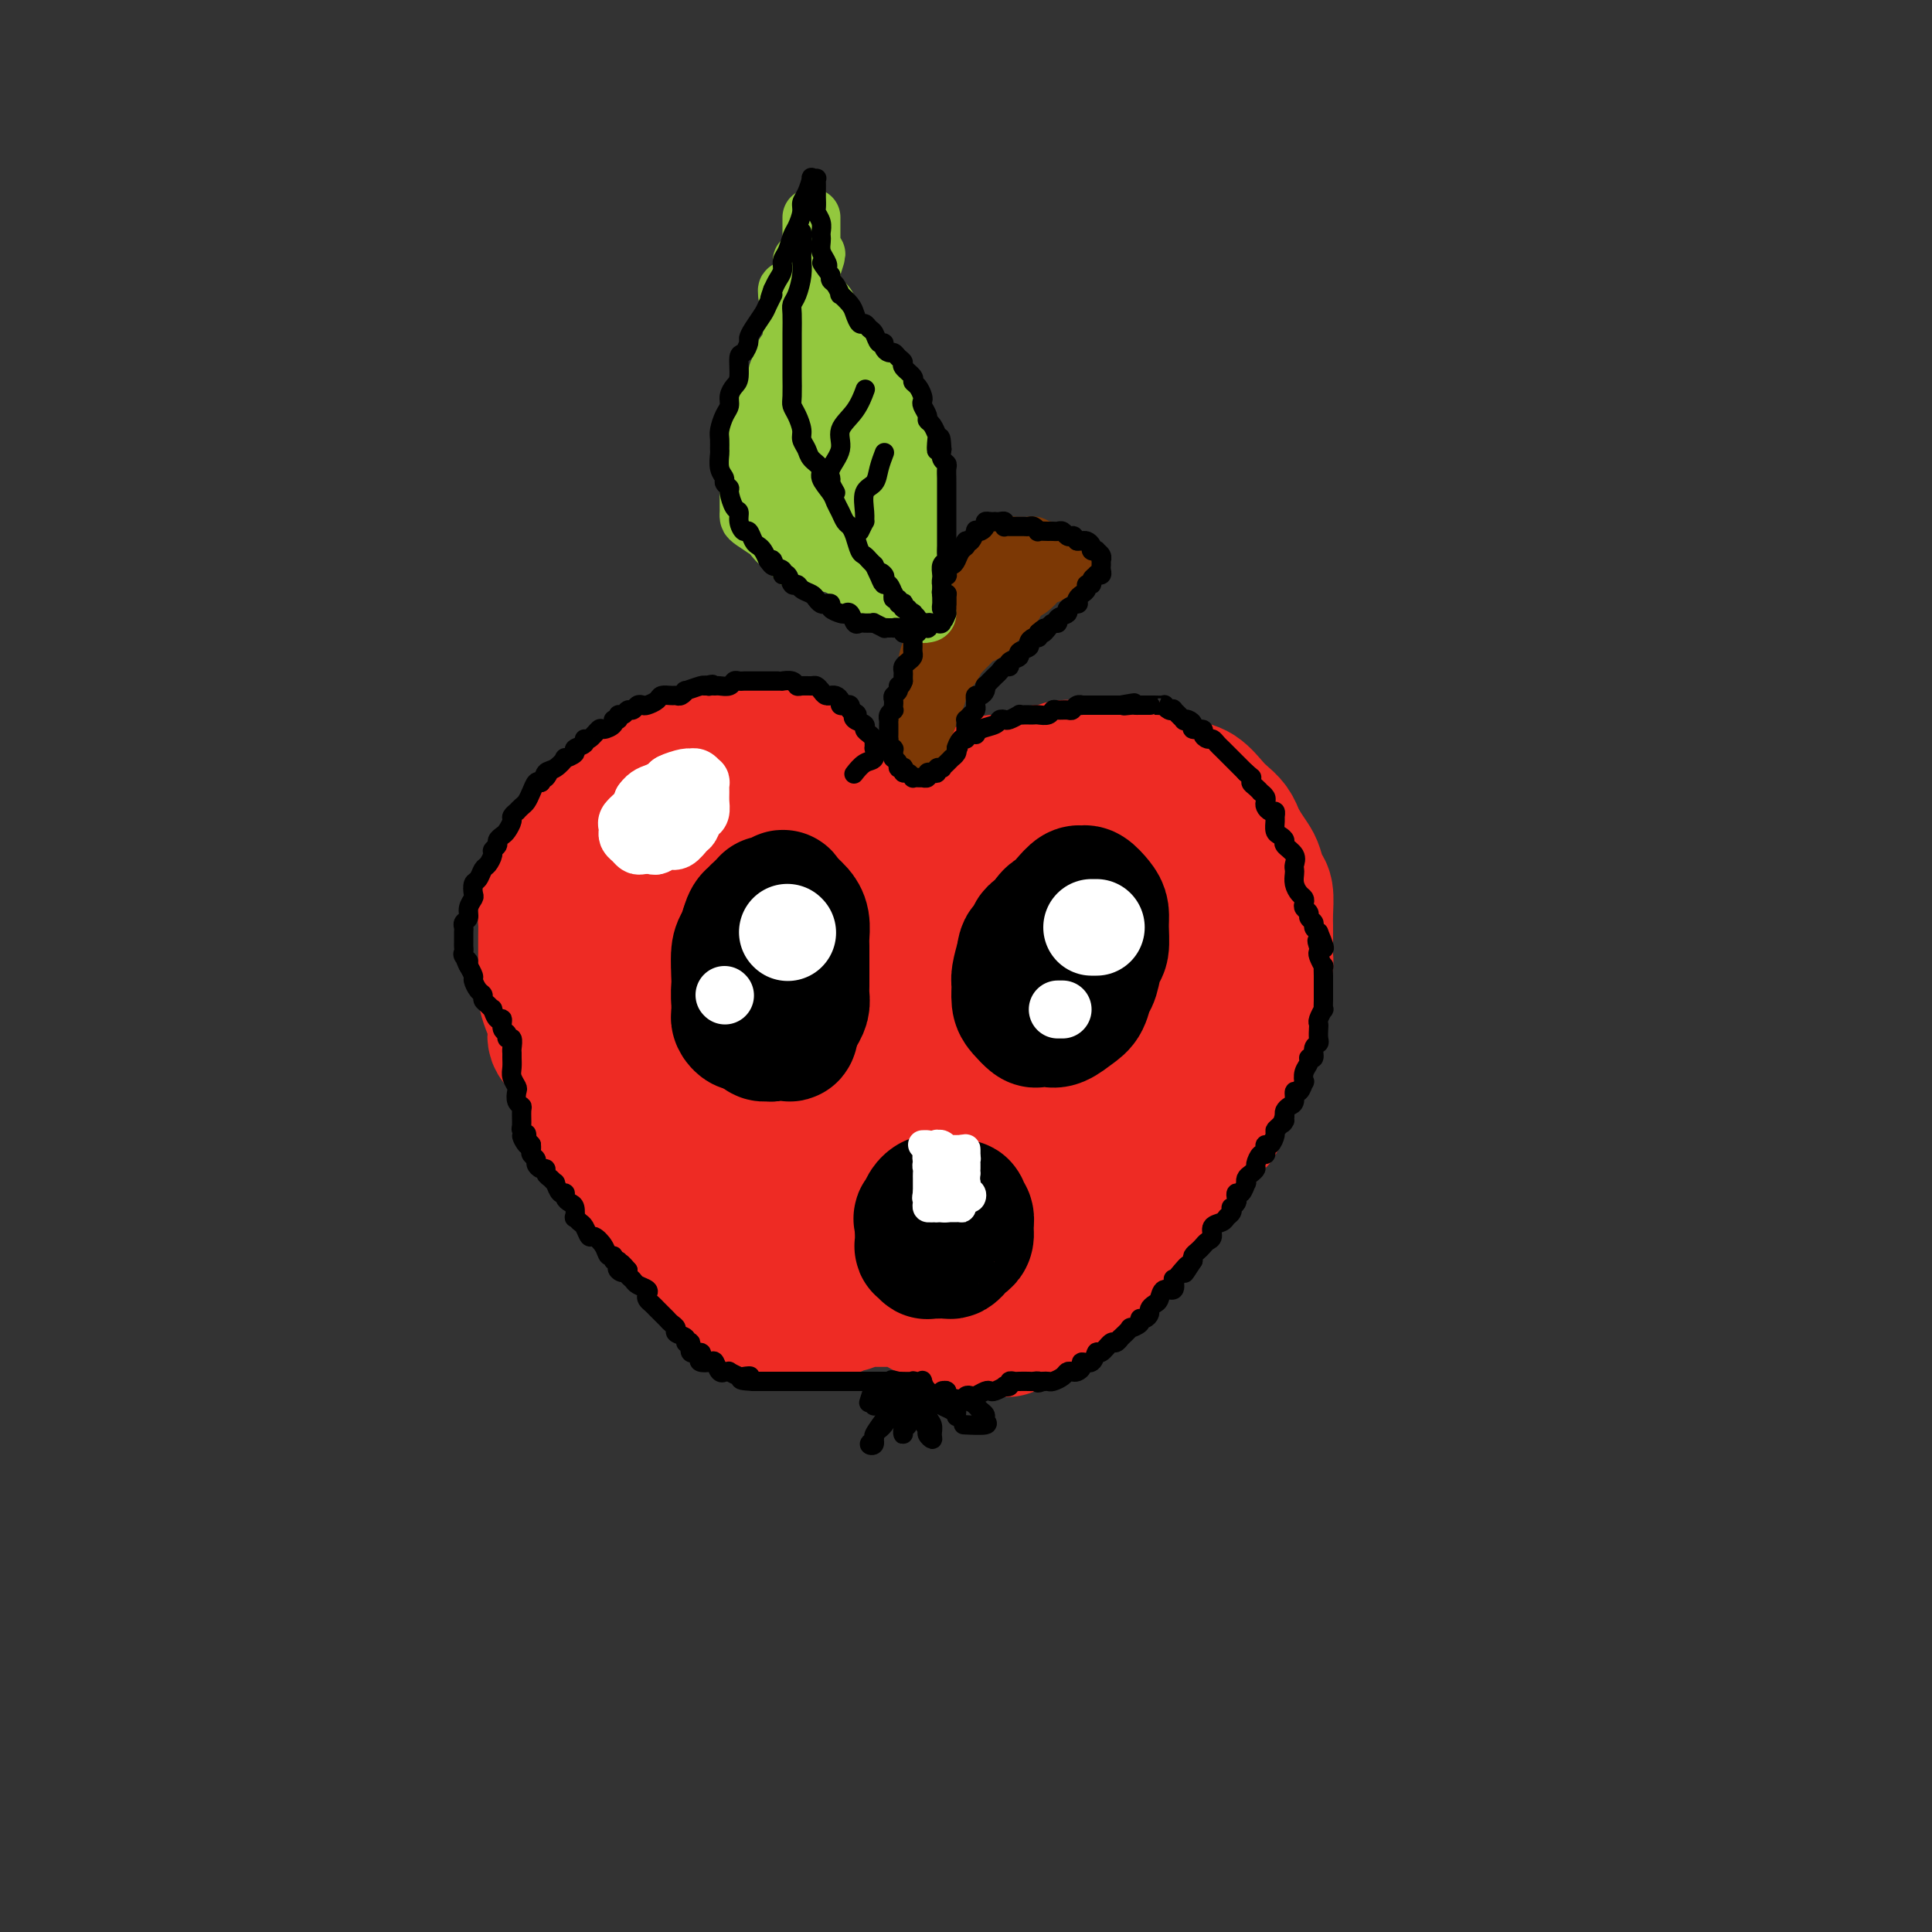 <svg viewBox='0 0 400 400' version='1.1' xmlns='http://www.w3.org/2000/svg' xmlns:xlink='http://www.w3.org/1999/xlink'><rect x="0" y="0" width="400" height="400" fill="#333333" stroke="none"/><g fill='none' stroke='#EE2B24' stroke-width='28' stroke-linecap='round' stroke-linejoin='round'><path d='M173,164c-0.026,-0.295 -0.053,-0.590 0,-1c0.053,-0.410 0.184,-0.936 0,-1c-0.184,-0.064 -0.683,0.334 -1,0c-0.317,-0.334 -0.453,-1.399 -1,-2c-0.547,-0.601 -1.505,-0.739 -2,-1c-0.495,-0.261 -0.527,-0.644 -1,-1c-0.473,-0.356 -1.386,-0.684 -2,-1c-0.614,-0.316 -0.927,-0.621 -2,-1c-1.073,-0.379 -2.905,-0.834 -4,-1c-1.095,-0.166 -1.453,-0.045 -2,0c-0.547,0.045 -1.283,0.012 -2,0c-0.717,-0.012 -1.413,-0.004 -2,0c-0.587,0.004 -1.063,0.004 -2,0c-0.937,-0.004 -2.333,-0.012 -3,0c-0.667,0.012 -0.605,0.045 -1,0c-0.395,-0.045 -1.247,-0.167 -2,0c-0.753,0.167 -1.406,0.623 -2,1c-0.594,0.377 -1.130,0.677 -2,1c-0.870,0.323 -2.075,0.671 -3,1c-0.925,0.329 -1.570,0.640 -2,1c-0.430,0.360 -0.644,0.768 -1,1c-0.356,0.232 -0.854,0.289 -2,1c-1.146,0.711 -2.940,2.077 -4,3c-1.060,0.923 -1.387,1.402 -2,2c-0.613,0.598 -1.511,1.315 -2,2c-0.489,0.685 -0.568,1.339 -1,2c-0.432,0.661 -1.216,1.331 -2,2'/><path d='M123,172c-3.688,2.995 -1.408,1.982 -1,2c0.408,0.018 -1.056,1.069 -2,2c-0.944,0.931 -1.367,1.744 -2,3c-0.633,1.256 -1.476,2.955 -2,4c-0.524,1.045 -0.729,1.436 -1,2c-0.271,0.564 -0.609,1.300 -1,2c-0.391,0.700 -0.837,1.365 -1,2c-0.163,0.635 -0.043,1.242 0,2c0.043,0.758 0.011,1.669 0,3c-0.011,1.331 -0.000,3.084 0,4c0.000,0.916 -0.010,0.997 0,2c0.010,1.003 0.040,2.930 0,4c-0.040,1.070 -0.149,1.283 0,2c0.149,0.717 0.556,1.939 1,3c0.444,1.061 0.926,1.960 1,3c0.074,1.040 -0.261,2.221 0,3c0.261,0.779 1.117,1.157 2,2c0.883,0.843 1.794,2.150 2,3c0.206,0.850 -0.292,1.243 0,2c0.292,0.757 1.373,1.880 2,3c0.627,1.120 0.798,2.239 1,3c0.202,0.761 0.435,1.165 1,2c0.565,0.835 1.464,2.100 2,3c0.536,0.900 0.711,1.435 1,2c0.289,0.565 0.693,1.160 1,2c0.307,0.840 0.516,1.926 1,3c0.484,1.074 1.243,2.136 2,3c0.757,0.864 1.512,1.531 2,2c0.488,0.469 0.708,0.742 1,1c0.292,0.258 0.655,0.502 1,1c0.345,0.498 0.673,1.249 1,2'/><path d='M135,249c3.192,5.378 1.171,1.822 1,1c-0.171,-0.822 1.508,1.090 2,2c0.492,0.910 -0.204,0.817 0,1c0.204,0.183 1.307,0.642 2,1c0.693,0.358 0.974,0.617 1,1c0.026,0.383 -0.204,0.891 0,1c0.204,0.109 0.843,-0.182 1,0c0.157,0.182 -0.169,0.837 0,1c0.169,0.163 0.834,-0.168 1,0c0.166,0.168 -0.166,0.834 0,1c0.166,0.166 0.829,-0.166 1,0c0.171,0.166 -0.152,0.832 0,1c0.152,0.168 0.777,-0.162 1,0c0.223,0.162 0.045,0.814 0,1c-0.045,0.186 0.045,-0.095 0,0c-0.045,0.095 -0.223,0.565 0,1c0.223,0.435 0.848,0.834 1,1c0.152,0.166 -0.171,0.100 0,0c0.171,-0.100 0.834,-0.233 1,0c0.166,0.233 -0.166,0.833 0,1c0.166,0.167 0.828,-0.100 1,0c0.172,0.100 -0.147,0.565 0,1c0.147,0.435 0.762,0.839 1,1c0.238,0.161 0.101,0.080 0,0c-0.101,-0.080 -0.167,-0.157 0,0c0.167,0.157 0.566,0.550 1,1c0.434,0.450 0.904,0.958 1,1c0.096,0.042 -0.180,-0.380 0,0c0.180,0.380 0.818,1.564 1,2c0.182,0.436 -0.091,0.125 0,0c0.091,-0.125 0.545,-0.062 1,0'/><path d='M153,269c2.796,3.316 0.787,1.607 0,1c-0.787,-0.607 -0.351,-0.110 0,0c0.351,0.110 0.619,-0.167 1,0c0.381,0.167 0.875,0.777 1,1c0.125,0.223 -0.121,0.059 0,0c0.121,-0.059 0.607,-0.012 1,0c0.393,0.012 0.693,-0.011 1,0c0.307,0.011 0.622,0.055 1,0c0.378,-0.055 0.818,-0.211 1,0c0.182,0.211 0.104,0.789 0,1c-0.104,0.211 -0.234,0.057 0,0c0.234,-0.057 0.833,-0.015 1,0c0.167,0.015 -0.096,0.004 0,0c0.096,-0.004 0.552,-0.001 1,0c0.448,0.001 0.890,0.000 1,0c0.110,-0.000 -0.111,-0.000 0,0c0.111,0.000 0.555,0.000 1,0c0.445,-0.000 0.893,-0.000 1,0c0.107,0.000 -0.125,0.000 0,0c0.125,-0.000 0.607,-0.000 1,0c0.393,0.000 0.696,0.000 1,0'/><path d='M166,272c1.880,0.448 0.082,0.068 0,0c-0.082,-0.068 1.554,0.178 2,0c0.446,-0.178 -0.298,-0.779 0,-1c0.298,-0.221 1.639,-0.063 2,0c0.361,0.063 -0.259,0.031 0,0c0.259,-0.031 1.397,-0.060 2,0c0.603,0.060 0.672,0.208 1,0c0.328,-0.208 0.914,-0.774 1,-1c0.086,-0.226 -0.328,-0.113 0,0c0.328,0.113 1.398,0.226 2,0c0.602,-0.226 0.737,-0.793 1,-1c0.263,-0.207 0.652,-0.056 1,0c0.348,0.056 0.653,0.015 1,0c0.347,-0.015 0.737,-0.004 1,0c0.263,0.004 0.398,0.001 1,0c0.602,-0.001 1.671,0.000 2,0c0.329,-0.000 -0.081,-0.001 0,0c0.081,0.001 0.652,0.004 1,0c0.348,-0.004 0.474,-0.015 1,0c0.526,0.015 1.451,0.056 2,0c0.549,-0.056 0.721,-0.207 1,0c0.279,0.207 0.666,0.774 1,1c0.334,0.226 0.614,0.112 1,0c0.386,-0.112 0.877,-0.224 1,0c0.123,0.224 -0.122,0.782 0,1c0.122,0.218 0.611,0.097 1,0c0.389,-0.097 0.679,-0.170 1,0c0.321,0.170 0.674,0.582 1,1c0.326,0.418 0.626,0.843 1,1c0.374,0.157 0.821,0.045 1,0c0.179,-0.045 0.089,-0.022 0,0'/><path d='M196,273c1.549,0.631 0.922,0.207 1,0c0.078,-0.207 0.861,-0.199 1,0c0.139,0.199 -0.365,0.589 0,1c0.365,0.411 1.600,0.842 2,1c0.400,0.158 -0.034,0.042 0,0c0.034,-0.042 0.535,-0.011 1,0c0.465,0.011 0.894,0.003 1,0c0.106,-0.003 -0.112,-0.001 0,0c0.112,0.001 0.554,0.000 1,0c0.446,-0.000 0.897,-0.001 1,0c0.103,0.001 -0.142,0.002 0,0c0.142,-0.002 0.672,-0.008 1,0c0.328,0.008 0.455,0.031 1,0c0.545,-0.031 1.507,-0.116 2,0c0.493,0.116 0.516,0.435 1,0c0.484,-0.435 1.429,-1.622 2,-2c0.571,-0.378 0.768,0.054 1,0c0.232,-0.054 0.500,-0.592 1,-1c0.500,-0.408 1.232,-0.686 2,-1c0.768,-0.314 1.571,-0.666 2,-1c0.429,-0.334 0.484,-0.652 1,-1c0.516,-0.348 1.494,-0.726 2,-1c0.506,-0.274 0.540,-0.445 1,-1c0.460,-0.555 1.346,-1.496 2,-2c0.654,-0.504 1.078,-0.572 2,-1c0.922,-0.428 2.344,-1.217 3,-2c0.656,-0.783 0.546,-1.561 1,-2c0.454,-0.439 1.472,-0.540 2,-1c0.528,-0.460 0.565,-1.278 1,-2c0.435,-0.722 1.267,-1.349 2,-2c0.733,-0.651 1.366,-1.325 2,-2'/><path d='M236,253c4.352,-3.518 1.733,-1.314 1,-1c-0.733,0.314 0.420,-1.263 1,-2c0.580,-0.737 0.588,-0.633 1,-1c0.412,-0.367 1.227,-1.204 2,-2c0.773,-0.796 1.505,-1.553 2,-2c0.495,-0.447 0.752,-0.586 1,-1c0.248,-0.414 0.486,-1.104 1,-2c0.514,-0.896 1.303,-1.999 2,-3c0.697,-1.001 1.304,-1.900 2,-3c0.696,-1.100 1.483,-2.402 2,-3c0.517,-0.598 0.765,-0.492 1,-1c0.235,-0.508 0.459,-1.631 1,-3c0.541,-1.369 1.401,-2.984 2,-4c0.599,-1.016 0.939,-1.434 1,-2c0.061,-0.566 -0.155,-1.281 0,-2c0.155,-0.719 0.682,-1.442 1,-2c0.318,-0.558 0.428,-0.952 1,-2c0.572,-1.048 1.607,-2.750 2,-4c0.393,-1.250 0.144,-2.048 0,-3c-0.144,-0.952 -0.182,-2.059 0,-3c0.182,-0.941 0.585,-1.718 1,-3c0.415,-1.282 0.843,-3.069 1,-4c0.157,-0.931 0.043,-1.006 0,-2c-0.043,-0.994 -0.014,-2.909 0,-4c0.014,-1.091 0.015,-1.360 0,-2c-0.015,-0.640 -0.045,-1.651 0,-3c0.045,-1.349 0.164,-3.035 0,-4c-0.164,-0.965 -0.611,-1.207 -1,-2c-0.389,-0.793 -0.720,-2.137 -1,-3c-0.280,-0.863 -0.509,-1.247 -1,-2c-0.491,-0.753 -1.246,-1.877 -2,-3'/><path d='M257,175c-0.966,-1.906 -0.880,-1.670 -1,-2c-0.120,-0.330 -0.444,-1.226 -1,-2c-0.556,-0.774 -1.342,-1.426 -2,-2c-0.658,-0.574 -1.187,-1.071 -2,-2c-0.813,-0.929 -1.908,-2.290 -3,-3c-1.092,-0.710 -2.179,-0.768 -3,-1c-0.821,-0.232 -1.375,-0.636 -2,-1c-0.625,-0.364 -1.321,-0.686 -2,-1c-0.679,-0.314 -1.341,-0.620 -2,-1c-0.659,-0.380 -1.315,-0.834 -2,-1c-0.685,-0.166 -1.398,-0.045 -2,0c-0.602,0.045 -1.092,0.012 -2,0c-0.908,-0.012 -2.235,-0.004 -3,0c-0.765,0.004 -0.968,0.005 -2,0c-1.032,-0.005 -2.891,-0.015 -4,0c-1.109,0.015 -1.466,0.056 -2,0c-0.534,-0.056 -1.245,-0.208 -2,0c-0.755,0.208 -1.554,0.778 -2,1c-0.446,0.222 -0.537,0.097 -1,0c-0.463,-0.097 -1.296,-0.165 -2,0c-0.704,0.165 -1.277,0.565 -2,1c-0.723,0.435 -1.594,0.905 -3,1c-1.406,0.095 -3.347,-0.186 -4,0c-0.653,0.186 -0.016,0.837 0,1c0.016,0.163 -0.587,-0.163 -1,0c-0.413,0.163 -0.635,0.814 -1,1c-0.365,0.186 -0.871,-0.094 -2,0c-1.129,0.094 -2.880,0.561 -4,1c-1.120,0.439 -1.609,0.849 -2,1c-0.391,0.151 -0.683,0.043 -1,0c-0.317,-0.043 -0.658,-0.022 -1,0'/><path d='M194,166c-4.202,1.326 -1.706,1.140 -1,1c0.706,-0.140 -0.378,-0.234 -1,0c-0.622,0.234 -0.783,0.795 -1,1c-0.217,0.205 -0.492,0.055 -1,0c-0.508,-0.055 -1.249,-0.015 -2,0c-0.751,0.015 -1.511,0.004 -2,0c-0.489,-0.004 -0.708,-0.000 -1,0c-0.292,0.000 -0.658,-0.003 -1,0c-0.342,0.003 -0.659,0.012 -1,0c-0.341,-0.012 -0.706,-0.044 -1,0c-0.294,0.044 -0.518,0.166 -1,0c-0.482,-0.166 -1.224,-0.619 -2,-1c-0.776,-0.381 -1.588,-0.690 -2,-1c-0.412,-0.310 -0.424,-0.622 -1,-1c-0.576,-0.378 -1.716,-0.823 -2,-1c-0.284,-0.177 0.290,-0.085 0,0c-0.290,0.085 -1.442,0.162 -2,0c-0.558,-0.162 -0.520,-0.564 -1,-1c-0.480,-0.436 -1.476,-0.905 -2,-1c-0.524,-0.095 -0.574,0.185 -1,0c-0.426,-0.185 -1.227,-0.834 -2,-1c-0.773,-0.166 -1.518,0.152 -2,0c-0.482,-0.152 -0.701,-0.772 -1,-1c-0.299,-0.228 -0.676,-0.062 -1,0c-0.324,0.062 -0.593,0.019 -1,0c-0.407,-0.019 -0.951,-0.016 -1,0c-0.049,0.016 0.399,0.043 0,0c-0.399,-0.043 -1.643,-0.156 -3,0c-1.357,0.156 -2.827,0.580 -4,1c-1.173,0.420 -2.049,0.834 -3,1c-0.951,0.166 -1.975,0.083 -3,0'/><path d='M147,162c-2.719,0.257 -1.516,-0.102 -1,0c0.516,0.102 0.346,0.664 0,1c-0.346,0.336 -0.866,0.446 -1,1c-0.134,0.554 0.119,1.552 0,2c-0.119,0.448 -0.609,0.347 -1,1c-0.391,0.653 -0.682,2.061 -1,3c-0.318,0.939 -0.664,1.410 -1,2c-0.336,0.590 -0.663,1.299 -1,2c-0.337,0.701 -0.683,1.395 -1,2c-0.317,0.605 -0.606,1.123 -1,2c-0.394,0.877 -0.894,2.114 -1,3c-0.106,0.886 0.182,1.420 0,2c-0.182,0.580 -0.834,1.207 -1,2c-0.166,0.793 0.155,1.752 0,3c-0.155,1.248 -0.785,2.786 -1,4c-0.215,1.214 -0.017,2.103 0,3c0.017,0.897 -0.149,1.803 0,3c0.149,1.197 0.614,2.684 1,4c0.386,1.316 0.695,2.462 1,4c0.305,1.538 0.608,3.467 1,5c0.392,1.533 0.875,2.669 1,4c0.125,1.331 -0.108,2.855 0,4c0.108,1.145 0.558,1.911 1,3c0.442,1.089 0.877,2.503 1,4c0.123,1.497 -0.065,3.079 0,4c0.065,0.921 0.384,1.180 1,2c0.616,0.820 1.530,2.200 2,3c0.470,0.800 0.497,1.018 1,2c0.503,0.982 1.482,2.726 2,4c0.518,1.274 0.577,2.078 1,3c0.423,0.922 1.212,1.961 2,3'/><path d='M151,247c1.787,2.943 1.756,1.800 2,2c0.244,0.200 0.763,1.744 2,3c1.237,1.256 3.193,2.225 4,3c0.807,0.775 0.464,1.356 1,2c0.536,0.644 1.951,1.350 3,2c1.049,0.650 1.731,1.242 3,2c1.269,0.758 3.126,1.680 4,2c0.874,0.320 0.765,0.039 1,0c0.235,-0.039 0.814,0.165 1,0c0.186,-0.165 -0.020,-0.700 0,-1c0.020,-0.300 0.266,-0.366 0,-2c-0.266,-1.634 -1.045,-4.835 -2,-7c-0.955,-2.165 -2.087,-3.292 -3,-5c-0.913,-1.708 -1.607,-3.996 -3,-7c-1.393,-3.004 -3.484,-6.725 -5,-10c-1.516,-3.275 -2.457,-6.106 -3,-9c-0.543,-2.894 -0.687,-5.853 -1,-8c-0.313,-2.147 -0.796,-3.483 -1,-5c-0.204,-1.517 -0.128,-3.215 0,-5c0.128,-1.785 0.308,-3.655 1,-6c0.692,-2.345 1.897,-5.163 3,-7c1.103,-1.837 2.103,-2.692 3,-4c0.897,-1.308 1.689,-3.067 3,-5c1.311,-1.933 3.139,-4.038 4,-5c0.861,-0.962 0.756,-0.780 1,-1c0.244,-0.220 0.839,-0.843 1,-1c0.161,-0.157 -0.112,0.151 0,0c0.112,-0.151 0.607,-0.762 1,-1c0.393,-0.238 0.683,-0.102 1,0c0.317,0.102 0.662,0.172 1,1c0.338,0.828 0.669,2.414 1,4'/><path d='M174,179c0.559,1.579 -0.042,3.527 0,5c0.042,1.473 0.729,2.470 1,6c0.271,3.530 0.125,9.594 0,14c-0.125,4.406 -0.231,7.153 0,10c0.231,2.847 0.798,5.793 1,8c0.202,2.207 0.038,3.675 0,5c-0.038,1.325 0.048,2.505 0,5c-0.048,2.495 -0.232,6.304 0,9c0.232,2.696 0.880,4.280 1,6c0.120,1.720 -0.287,3.577 0,5c0.287,1.423 1.269,2.411 2,4c0.731,1.589 1.210,3.778 2,5c0.790,1.222 1.890,1.476 3,2c1.110,0.524 2.231,1.319 3,2c0.769,0.681 1.186,1.249 2,2c0.814,0.751 2.024,1.686 3,2c0.976,0.314 1.718,0.008 2,0c0.282,-0.008 0.103,0.282 0,0c-0.103,-0.282 -0.129,-1.136 0,-2c0.129,-0.864 0.414,-1.740 0,-4c-0.414,-2.260 -1.527,-5.906 -2,-9c-0.473,-3.094 -0.305,-5.635 -1,-9c-0.695,-3.365 -2.255,-7.554 -3,-12c-0.745,-4.446 -0.677,-9.150 -1,-12c-0.323,-2.850 -1.036,-3.847 -1,-6c0.036,-2.153 0.821,-5.464 1,-8c0.179,-2.536 -0.248,-4.298 0,-6c0.248,-1.702 1.169,-3.343 2,-5c0.831,-1.657 1.570,-3.331 3,-5c1.430,-1.669 3.551,-3.334 5,-4c1.449,-0.666 2.224,-0.333 3,0'/><path d='M200,187c2.184,-0.840 3.642,-0.940 5,-1c1.358,-0.060 2.614,-0.081 4,0c1.386,0.081 2.902,0.264 4,1c1.098,0.736 1.777,2.026 2,3c0.223,0.974 -0.008,1.633 0,3c0.008,1.367 0.257,3.441 0,5c-0.257,1.559 -1.021,2.603 -2,5c-0.979,2.397 -2.175,6.146 -3,9c-0.825,2.854 -1.280,4.811 -2,7c-0.720,2.189 -1.707,4.610 -2,7c-0.293,2.390 0.107,4.751 0,7c-0.107,2.249 -0.721,4.387 -1,7c-0.279,2.613 -0.223,5.703 0,8c0.223,2.297 0.612,3.803 1,5c0.388,1.197 0.777,2.086 1,3c0.223,0.914 0.282,1.854 1,3c0.718,1.146 2.095,2.499 3,3c0.905,0.501 1.338,0.150 2,0c0.662,-0.150 1.552,-0.099 2,0c0.448,0.099 0.452,0.247 1,0c0.548,-0.247 1.638,-0.888 3,-2c1.362,-1.112 2.996,-2.694 4,-4c1.004,-1.306 1.379,-2.337 2,-4c0.621,-1.663 1.487,-3.957 2,-6c0.513,-2.043 0.674,-3.833 1,-6c0.326,-2.167 0.818,-4.711 1,-8c0.182,-3.289 0.054,-7.323 0,-10c-0.054,-2.677 -0.035,-3.996 0,-6c0.035,-2.004 0.086,-4.693 0,-7c-0.086,-2.307 -0.310,-4.230 -1,-7c-0.690,-2.770 -1.845,-6.385 -3,-10'/><path d='M225,192c-0.833,-3.153 -0.914,-2.536 -1,-3c-0.086,-0.464 -0.176,-2.009 0,-3c0.176,-0.991 0.618,-1.429 1,-2c0.382,-0.571 0.704,-1.277 2,-2c1.296,-0.723 3.566,-1.463 5,-2c1.434,-0.537 2.033,-0.871 3,-1c0.967,-0.129 2.301,-0.054 3,0c0.699,0.054 0.764,0.087 1,0c0.236,-0.087 0.644,-0.294 1,0c0.356,0.294 0.659,1.089 1,2c0.341,0.911 0.718,1.938 1,3c0.282,1.062 0.468,2.161 1,3c0.532,0.839 1.411,1.420 2,3c0.589,1.580 0.887,4.159 1,6c0.113,1.841 0.039,2.944 0,4c-0.039,1.056 -0.044,2.063 0,3c0.044,0.937 0.138,1.803 0,3c-0.138,1.197 -0.509,2.726 -1,4c-0.491,1.274 -1.102,2.292 -2,3c-0.898,0.708 -2.083,1.106 -3,2c-0.917,0.894 -1.566,2.286 -2,3c-0.434,0.714 -0.652,0.751 -1,1c-0.348,0.249 -0.825,0.711 -1,1c-0.175,0.289 -0.047,0.406 0,0c0.047,-0.406 0.013,-1.336 0,-3c-0.013,-1.664 -0.003,-4.063 0,-6c0.003,-1.937 0.001,-3.410 0,-5c-0.001,-1.590 -0.000,-3.295 0,-5'/><path d='M236,201c0.175,-3.783 0.614,-3.739 1,-4c0.386,-0.261 0.720,-0.825 1,-1c0.280,-0.175 0.506,0.039 1,0c0.494,-0.039 1.257,-0.330 2,0c0.743,0.330 1.465,1.282 2,2c0.535,0.718 0.884,1.201 1,2c0.116,0.799 -0.001,1.913 0,3c0.001,1.087 0.120,2.147 0,3c-0.120,0.853 -0.479,1.499 -1,3c-0.521,1.501 -1.204,3.856 -2,5c-0.796,1.144 -1.706,1.077 -2,1c-0.294,-0.077 0.026,-0.164 0,0c-0.026,0.164 -0.399,0.580 -1,0c-0.601,-0.580 -1.431,-2.156 -2,-3c-0.569,-0.844 -0.877,-0.955 -1,-1c-0.123,-0.045 -0.062,-0.022 0,0'/></g>
<g fill='none' stroke='#7C3805' stroke-width='12' stroke-linecap='round' stroke-linejoin='round'><path d='M189,155c0.000,0.080 0.000,0.159 0,0c-0.000,-0.159 -0.001,-0.557 0,-1c0.001,-0.443 0.003,-0.933 0,-1c-0.003,-0.067 -0.011,0.287 0,0c0.011,-0.287 0.040,-1.217 0,-2c-0.040,-0.783 -0.150,-1.421 0,-2c0.150,-0.579 0.561,-1.099 1,-2c0.439,-0.901 0.905,-2.184 1,-3c0.095,-0.816 -0.180,-1.164 0,-2c0.180,-0.836 0.817,-2.160 1,-3c0.183,-0.840 -0.087,-1.198 0,-2c0.087,-0.802 0.530,-2.049 1,-3c0.470,-0.951 0.966,-1.606 1,-2c0.034,-0.394 -0.395,-0.528 0,-1c0.395,-0.472 1.615,-1.282 2,-2c0.385,-0.718 -0.065,-1.344 0,-2c0.065,-0.656 0.646,-1.340 1,-2c0.354,-0.660 0.480,-1.294 1,-2c0.520,-0.706 1.435,-1.485 2,-2c0.565,-0.515 0.780,-0.767 1,-1c0.220,-0.233 0.444,-0.447 1,-1c0.556,-0.553 1.445,-1.444 2,-2c0.555,-0.556 0.778,-0.778 1,-1'/><path d='M205,116c2.317,-2.790 2.609,-2.264 3,-2c0.391,0.264 0.882,0.267 1,0c0.118,-0.267 -0.137,-0.805 0,-1c0.137,-0.195 0.667,-0.049 1,0c0.333,0.049 0.470,-0.001 1,0c0.530,0.001 1.451,0.052 2,0c0.549,-0.052 0.724,-0.206 1,0c0.276,0.206 0.652,0.772 1,1c0.348,0.228 0.668,0.117 1,0c0.332,-0.117 0.678,-0.242 1,0c0.322,0.242 0.621,0.850 1,1c0.379,0.150 0.837,-0.157 1,0c0.163,0.157 0.030,0.778 0,1c-0.030,0.222 0.043,0.045 0,0c-0.043,-0.045 -0.203,0.040 0,0c0.203,-0.040 0.769,-0.207 1,0c0.231,0.207 0.125,0.787 0,1c-0.125,0.213 -0.271,0.060 0,0c0.271,-0.060 0.959,-0.026 1,0c0.041,0.026 -0.567,0.045 -1,0c-0.433,-0.045 -0.693,-0.154 -1,0c-0.307,0.154 -0.662,0.570 -1,1c-0.338,0.430 -0.657,0.874 -1,1c-0.343,0.126 -0.708,-0.066 -1,0c-0.292,0.066 -0.511,0.389 -1,1c-0.489,0.611 -1.247,1.511 -2,2c-0.753,0.489 -1.501,0.568 -2,1c-0.499,0.432 -0.750,1.216 -1,2'/><path d='M210,125c-1.797,1.797 -1.790,1.791 -2,2c-0.210,0.209 -0.637,0.633 -1,1c-0.363,0.367 -0.661,0.676 -1,1c-0.339,0.324 -0.720,0.663 -1,1c-0.280,0.337 -0.461,0.673 -1,1c-0.539,0.327 -1.436,0.646 -2,1c-0.564,0.354 -0.795,0.744 -1,1c-0.205,0.256 -0.383,0.378 -1,1c-0.617,0.622 -1.672,1.743 -2,2c-0.328,0.257 0.071,-0.348 0,0c-0.071,0.348 -0.611,1.651 -1,2c-0.389,0.349 -0.626,-0.257 -1,0c-0.374,0.257 -0.884,1.377 -1,2c-0.116,0.623 0.162,0.748 0,1c-0.162,0.252 -0.765,0.631 -1,1c-0.235,0.369 -0.102,0.729 0,1c0.102,0.271 0.172,0.454 0,1c-0.172,0.546 -0.586,1.456 -1,2c-0.414,0.544 -0.829,0.723 -1,1c-0.171,0.277 -0.098,0.651 0,1c0.098,0.349 0.223,0.672 0,1c-0.223,0.328 -0.792,0.662 -1,1c-0.208,0.338 -0.055,0.682 0,1c0.055,0.318 0.011,0.611 0,1c-0.011,0.389 0.011,0.874 0,1c-0.011,0.126 -0.056,-0.106 0,0c0.056,0.106 0.211,0.551 0,1c-0.211,0.449 -0.789,0.904 -1,1c-0.211,0.096 -0.057,-0.166 0,0c0.057,0.166 0.016,0.762 0,1c-0.016,0.238 -0.008,0.119 0,0'/></g>
<g fill='none' stroke='#93C83E' stroke-width='12' stroke-linecap='round' stroke-linejoin='round'><path d='M192,127c-0.448,0.117 -0.896,0.234 -1,0c-0.104,-0.234 0.137,-0.818 0,-1c-0.137,-0.182 -0.652,0.039 -1,0c-0.348,-0.039 -0.527,-0.338 -1,-1c-0.473,-0.662 -1.238,-1.686 -2,-2c-0.762,-0.314 -1.519,0.080 -2,0c-0.481,-0.080 -0.686,-0.636 -2,-1c-1.314,-0.364 -3.739,-0.535 -5,-1c-1.261,-0.465 -1.359,-1.222 -2,-2c-0.641,-0.778 -1.825,-1.576 -3,-2c-1.175,-0.424 -2.342,-0.472 -3,-1c-0.658,-0.528 -0.806,-1.536 -2,-3c-1.194,-1.464 -3.435,-3.386 -5,-5c-1.565,-1.614 -2.455,-2.921 -3,-4c-0.545,-1.079 -0.746,-1.931 -1,-3c-0.254,-1.069 -0.562,-2.356 -1,-4c-0.438,-1.644 -1.006,-3.646 -1,-5c0.006,-1.354 0.587,-2.059 1,-3c0.413,-0.941 0.660,-2.119 1,-3c0.340,-0.881 0.774,-1.467 1,-2c0.226,-0.533 0.243,-1.014 1,-2c0.757,-0.986 2.256,-2.476 3,-4c0.744,-1.524 0.735,-3.082 1,-4c0.265,-0.918 0.803,-1.194 1,-2c0.197,-0.806 0.053,-2.140 0,-3c-0.053,-0.860 -0.015,-1.246 0,-2c0.015,-0.754 0.008,-1.877 0,-3'/><path d='M166,64c1.231,-4.718 -0.192,-2.514 -1,-2c-0.808,0.514 -1.002,-0.663 -1,-1c0.002,-0.337 0.200,0.164 0,0c-0.200,-0.164 -0.797,-0.995 -1,-1c-0.203,-0.005 -0.013,0.814 0,1c0.013,0.186 -0.152,-0.262 0,0c0.152,0.262 0.622,1.233 1,2c0.378,0.767 0.663,1.328 1,2c0.337,0.672 0.724,1.455 1,2c0.276,0.545 0.440,0.854 1,2c0.560,1.146 1.516,3.130 2,4c0.484,0.870 0.497,0.628 1,1c0.503,0.372 1.496,1.360 2,2c0.504,0.640 0.519,0.933 1,2c0.481,1.067 1.428,2.909 2,4c0.572,1.091 0.768,1.431 1,2c0.232,0.569 0.500,1.368 1,2c0.500,0.632 1.233,1.099 2,2c0.767,0.901 1.567,2.237 2,3c0.433,0.763 0.498,0.953 1,2c0.502,1.047 1.440,2.952 2,4c0.560,1.048 0.742,1.239 1,2c0.258,0.761 0.591,2.091 1,3c0.409,0.909 0.894,1.395 1,2c0.106,0.605 -0.168,1.328 0,2c0.168,0.672 0.777,1.294 1,2c0.223,0.706 0.060,1.498 0,2c-0.060,0.502 -0.017,0.715 0,1c0.017,0.285 0.009,0.643 0,1'/><path d='M188,112c0.619,2.665 0.167,1.828 0,2c-0.167,0.172 -0.048,1.353 0,2c0.048,0.647 0.027,0.759 0,1c-0.027,0.241 -0.058,0.613 0,1c0.058,0.387 0.206,0.791 0,1c-0.206,0.209 -0.765,0.223 -1,0c-0.235,-0.223 -0.146,-0.683 0,-1c0.146,-0.317 0.349,-0.492 0,-1c-0.349,-0.508 -1.249,-1.350 -2,-2c-0.751,-0.650 -1.352,-1.107 -2,-2c-0.648,-0.893 -1.344,-2.223 -2,-3c-0.656,-0.777 -1.272,-1.003 -2,-2c-0.728,-0.997 -1.568,-2.766 -2,-4c-0.432,-1.234 -0.456,-1.934 -1,-3c-0.544,-1.066 -1.609,-2.497 -2,-4c-0.391,-1.503 -0.109,-3.079 0,-4c0.109,-0.921 0.044,-1.188 0,-2c-0.044,-0.812 -0.068,-2.169 0,-3c0.068,-0.831 0.228,-1.137 0,-2c-0.228,-0.863 -0.845,-2.283 -1,-3c-0.155,-0.717 0.150,-0.732 0,-1c-0.150,-0.268 -0.757,-0.791 -1,-1c-0.243,-0.209 -0.121,-0.105 0,0'/><path d='M172,81c-0.261,-2.346 0.088,-0.212 0,1c-0.088,1.212 -0.611,1.504 -1,2c-0.389,0.496 -0.642,1.198 -1,2c-0.358,0.802 -0.821,1.703 -1,3c-0.179,1.297 -0.073,2.990 0,4c0.073,1.010 0.115,1.336 0,2c-0.115,0.664 -0.386,1.665 0,3c0.386,1.335 1.428,3.004 2,4c0.572,0.996 0.672,1.321 1,2c0.328,0.679 0.882,1.713 1,2c0.118,0.287 -0.201,-0.173 0,0c0.201,0.173 0.923,0.977 1,1c0.077,0.023 -0.490,-0.736 -1,-1c-0.510,-0.264 -0.964,-0.031 -1,0c-0.036,0.031 0.345,-0.138 0,-1c-0.345,-0.862 -1.415,-2.416 -2,-3c-0.585,-0.584 -0.685,-0.200 -1,-1c-0.315,-0.800 -0.844,-2.786 -1,-4c-0.156,-1.214 0.061,-1.655 0,-2c-0.061,-0.345 -0.401,-0.593 0,-2c0.401,-1.407 1.543,-3.973 2,-5c0.457,-1.027 0.228,-0.513 0,0'/><path d='M166,54c0.416,0.758 0.831,1.515 1,2c0.169,0.485 0.090,0.696 0,1c-0.090,0.304 -0.193,0.700 0,1c0.193,0.300 0.682,0.503 1,1c0.318,0.497 0.465,1.287 1,2c0.535,0.713 1.456,1.349 2,2c0.544,0.651 0.709,1.316 1,2c0.291,0.684 0.708,1.388 1,2c0.292,0.612 0.459,1.133 1,2c0.541,0.867 1.457,2.079 2,3c0.543,0.921 0.712,1.550 1,2c0.288,0.450 0.693,0.722 1,1c0.307,0.278 0.516,0.564 1,1c0.484,0.436 1.243,1.023 2,2c0.757,0.977 1.513,2.346 2,3c0.487,0.654 0.704,0.594 1,1c0.296,0.406 0.672,1.277 1,2c0.328,0.723 0.609,1.297 1,2c0.391,0.703 0.893,1.537 1,2c0.107,0.463 -0.181,0.557 0,1c0.181,0.443 0.832,1.236 1,2c0.168,0.764 -0.147,1.499 0,2c0.147,0.501 0.757,0.767 1,1c0.243,0.233 0.118,0.433 0,1c-0.118,0.567 -0.228,1.500 0,2c0.228,0.500 0.793,0.567 1,1c0.207,0.433 0.056,1.232 0,2c-0.056,0.768 -0.016,1.505 0,2c0.016,0.495 0.008,0.747 0,1'/><path d='M190,103c0.403,2.434 -0.088,1.018 0,1c0.088,-0.018 0.756,1.362 1,2c0.244,0.638 0.065,0.533 0,1c-0.065,0.467 -0.018,1.506 0,2c0.018,0.494 0.005,0.443 0,1c-0.005,0.557 -0.001,1.721 0,2c0.001,0.279 0.000,-0.329 0,0c-0.000,0.329 -0.000,1.595 0,2c0.000,0.405 0.000,-0.050 0,0c-0.000,0.050 -0.000,0.604 0,1c0.000,0.396 -0.000,0.632 0,1c0.000,0.368 0.000,0.867 0,1c-0.000,0.133 -0.000,-0.102 0,0c0.000,0.102 0.001,0.540 0,1c-0.001,0.460 -0.004,0.942 0,1c0.004,0.058 0.016,-0.308 0,0c-0.016,0.308 -0.061,1.291 0,2c0.061,0.709 0.226,1.146 0,1c-0.226,-0.146 -0.844,-0.874 -1,-1c-0.156,-0.126 0.150,0.351 0,0c-0.150,-0.351 -0.757,-1.529 -1,-2c-0.243,-0.471 -0.121,-0.236 0,0'/><path d='M157,102c0.111,-0.034 0.222,-0.068 0,0c-0.222,0.068 -0.777,0.236 -1,0c-0.223,-0.236 -0.113,-0.878 0,-1c0.113,-0.122 0.231,0.277 0,0c-0.231,-0.277 -0.809,-1.228 -1,-2c-0.191,-0.772 0.004,-1.365 0,-2c-0.004,-0.635 -0.209,-1.311 0,-2c0.209,-0.689 0.830,-1.392 1,-2c0.170,-0.608 -0.113,-1.123 0,-2c0.113,-0.877 0.621,-2.118 1,-3c0.379,-0.882 0.627,-1.405 1,-2c0.373,-0.595 0.869,-1.263 1,-2c0.131,-0.737 -0.104,-1.545 0,-2c0.104,-0.455 0.548,-0.557 1,-1c0.452,-0.443 0.913,-1.225 1,-2c0.087,-0.775 -0.201,-1.542 0,-2c0.201,-0.458 0.890,-0.608 1,-1c0.110,-0.392 -0.360,-1.025 0,-2c0.360,-0.975 1.551,-2.291 2,-3c0.449,-0.709 0.158,-0.809 0,-1c-0.158,-0.191 -0.182,-0.471 0,-1c0.182,-0.529 0.570,-1.306 1,-2c0.430,-0.694 0.904,-1.303 1,-2c0.096,-0.697 -0.184,-1.481 0,-2c0.184,-0.519 0.834,-0.772 1,-1c0.166,-0.228 -0.151,-0.432 0,-1c0.151,-0.568 0.772,-1.499 1,-2c0.228,-0.501 0.065,-0.572 0,-1c-0.065,-0.428 -0.033,-1.214 0,-2'/><path d='M168,56c2.011,-6.212 0.539,-2.242 0,-1c-0.539,1.242 -0.144,-0.245 0,-1c0.144,-0.755 0.039,-0.780 0,-1c-0.039,-0.220 -0.010,-0.636 0,-1c0.010,-0.364 0.003,-0.674 0,-1c-0.003,-0.326 -0.001,-0.666 0,-1c0.001,-0.334 0.000,-0.663 0,-1c-0.000,-0.337 -0.000,-0.684 0,-1c0.000,-0.316 0.000,-0.603 0,-1c-0.000,-0.397 -0.000,-0.905 0,-1c0.000,-0.095 0.000,0.222 0,0c-0.000,-0.222 -0.000,-0.985 0,-1c0.000,-0.015 0.000,0.717 0,1c-0.000,0.283 -0.000,0.115 0,0c0.000,-0.115 0.000,-0.178 0,0c-0.000,0.178 -0.000,0.597 0,1c0.000,0.403 0.000,0.790 0,1c-0.000,0.210 -0.000,0.244 0,1c0.000,0.756 0.000,2.234 0,3c-0.000,0.766 -0.000,0.820 0,1c0.000,0.180 0.000,0.486 0,1c-0.000,0.514 -0.000,1.237 0,2c0.000,0.763 0.000,1.566 0,2c-0.000,0.434 -0.000,0.497 0,1c0.000,0.503 0.000,1.444 0,2c0.000,0.556 0.000,0.727 0,1c0.000,0.273 0.000,0.650 0,1c0.000,0.350 0.000,0.675 0,1'/><path d='M168,64c0.018,2.810 0.061,1.334 0,1c-0.061,-0.334 -0.228,0.474 0,1c0.228,0.526 0.850,0.771 1,1c0.150,0.229 -0.171,0.441 0,1c0.171,0.559 0.834,1.466 1,2c0.166,0.534 -0.166,0.696 0,1c0.166,0.304 0.828,0.749 1,1c0.172,0.251 -0.147,0.308 0,1c0.147,0.692 0.760,2.018 1,3c0.240,0.982 0.106,1.619 0,2c-0.106,0.381 -0.184,0.507 0,1c0.184,0.493 0.630,1.354 1,2c0.370,0.646 0.663,1.076 1,2c0.337,0.924 0.719,2.340 1,3c0.281,0.660 0.460,0.562 0,0c-0.460,-0.562 -1.560,-1.589 -2,-2c-0.440,-0.411 -0.220,-0.205 0,0'/><path d='M158,88c-0.455,1.178 -0.910,2.356 -1,3c-0.090,0.644 0.186,0.753 0,1c-0.186,0.247 -0.835,0.633 -1,1c-0.165,0.367 0.152,0.714 0,1c-0.152,0.286 -0.773,0.510 -1,1c-0.227,0.490 -0.061,1.247 0,2c0.061,0.753 0.016,1.501 0,2c-0.016,0.499 -0.004,0.750 0,1c0.004,0.250 0.001,0.501 0,1c-0.001,0.499 0.001,1.246 0,2c-0.001,0.754 -0.004,1.516 0,2c0.004,0.484 0.014,0.692 0,1c-0.014,0.308 -0.051,0.717 0,1c0.051,0.283 0.189,0.442 1,1c0.811,0.558 2.296,1.516 3,2c0.704,0.484 0.626,0.494 1,1c0.374,0.506 1.200,1.509 2,2c0.800,0.491 1.573,0.471 2,1c0.427,0.529 0.506,1.606 1,2c0.494,0.394 1.402,0.106 2,0c0.598,-0.106 0.885,-0.030 1,0c0.115,0.030 0.057,0.015 0,0'/></g>
<g fill='none' stroke='#FFFFFF' stroke-width='12' stroke-linecap='round' stroke-linejoin='round'><path d='M132,168c0.747,-0.756 1.493,-1.512 2,-2c0.507,-0.488 0.773,-0.709 1,-1c0.227,-0.291 0.414,-0.652 1,-1c0.586,-0.348 1.571,-0.683 2,-1c0.429,-0.317 0.301,-0.617 1,-1c0.699,-0.383 2.226,-0.850 3,-1c0.774,-0.150 0.796,0.019 1,0c0.204,-0.019 0.590,-0.224 1,0c0.410,0.224 0.843,0.876 1,1c0.157,0.124 0.039,-0.280 0,0c-0.039,0.280 0.000,1.245 0,2c-0.000,0.755 -0.041,1.300 0,2c0.041,0.700 0.163,1.554 0,2c-0.163,0.446 -0.610,0.483 -1,1c-0.390,0.517 -0.724,1.515 -1,2c-0.276,0.485 -0.492,0.456 -1,1c-0.508,0.544 -1.306,1.662 -2,2c-0.694,0.338 -1.285,-0.105 -2,0c-0.715,0.105 -1.553,0.757 -2,1c-0.447,0.243 -0.502,0.076 -1,0c-0.498,-0.076 -1.440,-0.062 -2,0c-0.560,0.062 -0.738,0.171 -1,0c-0.262,-0.171 -0.608,-0.622 -1,-1c-0.392,-0.378 -0.830,-0.681 -1,-1c-0.170,-0.319 -0.070,-0.652 0,-1c0.070,-0.348 0.112,-0.712 0,-1c-0.112,-0.288 -0.376,-0.501 0,-1c0.376,-0.499 1.393,-1.286 2,-2c0.607,-0.714 0.803,-1.357 1,-2'/><path d='M133,166c1.031,-1.491 2.108,-1.720 3,-2c0.892,-0.280 1.598,-0.613 2,-1c0.402,-0.387 0.500,-0.830 1,-1c0.500,-0.170 1.402,-0.069 2,0c0.598,0.069 0.893,0.106 1,0c0.107,-0.106 0.026,-0.355 0,0c-0.026,0.355 0.003,1.314 0,2c-0.003,0.686 -0.040,1.098 0,2c0.040,0.902 0.155,2.293 0,3c-0.155,0.707 -0.580,0.729 -1,1c-0.420,0.271 -0.834,0.792 -1,1c-0.166,0.208 -0.083,0.104 0,0'/><path d='M154,183c0.445,-0.000 0.890,-0.001 1,0c0.110,0.001 -0.115,0.003 0,0c0.115,-0.003 0.569,-0.011 1,0c0.431,0.011 0.840,0.042 1,0c0.160,-0.042 0.071,-0.155 0,0c-0.071,0.155 -0.124,0.578 0,1c0.124,0.422 0.425,0.841 0,1c-0.425,0.159 -1.574,0.057 -2,0c-0.426,-0.057 -0.128,-0.068 0,0c0.128,0.068 0.086,0.214 0,0c-0.086,-0.214 -0.215,-0.788 0,-1c0.215,-0.212 0.776,-0.060 1,0c0.224,0.060 0.112,0.030 0,0'/></g>
<g fill='none' stroke='#000000' stroke-width='28' stroke-linecap='round' stroke-linejoin='round'><path d='M217,201c-0.820,0.565 -1.639,1.130 -2,1c-0.361,-0.130 -0.263,-0.954 0,-2c0.263,-1.046 0.690,-2.312 1,-4c0.310,-1.688 0.503,-3.797 1,-5c0.497,-1.203 1.298,-1.501 2,-2c0.702,-0.499 1.305,-1.199 2,-2c0.695,-0.801 1.482,-1.701 2,-2c0.518,-0.299 0.765,0.004 1,0c0.235,-0.004 0.456,-0.317 1,0c0.544,0.317 1.411,1.262 2,2c0.589,0.738 0.901,1.269 1,2c0.099,0.731 -0.015,1.661 0,3c0.015,1.339 0.159,3.087 0,4c-0.159,0.913 -0.622,0.993 -1,2c-0.378,1.007 -0.671,2.943 -1,4c-0.329,1.057 -0.692,1.236 -1,2c-0.308,0.764 -0.559,2.113 -1,3c-0.441,0.887 -1.073,1.311 -2,2c-0.927,0.689 -2.150,1.642 -3,2c-0.850,0.358 -1.328,0.119 -2,0c-0.672,-0.119 -1.539,-0.119 -2,0c-0.461,0.119 -0.517,0.357 -1,0c-0.483,-0.357 -1.395,-1.308 -2,-2c-0.605,-0.692 -0.905,-1.124 -1,-2c-0.095,-0.876 0.013,-2.198 0,-3c-0.013,-0.802 -0.147,-1.086 0,-2c0.147,-0.914 0.573,-2.457 1,-4'/><path d='M212,198c0.173,-2.045 0.607,-1.658 1,-2c0.393,-0.342 0.746,-1.412 1,-2c0.254,-0.588 0.408,-0.694 1,-1c0.592,-0.306 1.621,-0.813 2,-1c0.379,-0.187 0.108,-0.053 0,0c-0.108,0.053 -0.054,0.027 0,0'/><path d='M154,211c0.113,0.506 0.226,1.012 0,1c-0.226,-0.012 -0.792,-0.543 -1,-1c-0.208,-0.457 -0.056,-0.839 0,-1c0.056,-0.161 0.018,-0.101 0,-1c-0.018,-0.899 -0.017,-2.758 0,-4c0.017,-1.242 0.048,-1.865 0,-3c-0.048,-1.135 -0.177,-2.780 0,-4c0.177,-1.220 0.660,-2.016 1,-3c0.340,-0.984 0.538,-2.158 1,-3c0.462,-0.842 1.189,-1.354 2,-2c0.811,-0.646 1.705,-1.428 2,-2c0.295,-0.572 -0.009,-0.935 0,-1c0.009,-0.065 0.331,0.168 1,0c0.669,-0.168 1.685,-0.736 2,-1c0.315,-0.264 -0.069,-0.224 0,0c0.069,0.224 0.593,0.630 1,1c0.407,0.370 0.698,0.703 1,1c0.302,0.297 0.617,0.559 1,1c0.383,0.441 0.835,1.062 1,2c0.165,0.938 0.044,2.195 0,3c-0.044,0.805 -0.012,1.160 0,2c0.012,0.840 0.004,2.164 0,3c-0.004,0.836 -0.004,1.182 0,2c0.004,0.818 0.012,2.106 0,3c-0.012,0.894 -0.044,1.394 0,2c0.044,0.606 0.166,1.317 0,2c-0.166,0.683 -0.619,1.338 -1,2c-0.381,0.662 -0.691,1.331 -1,2'/><path d='M164,212c-0.467,3.471 -0.636,1.648 -1,1c-0.364,-0.648 -0.924,-0.120 -1,0c-0.076,0.120 0.331,-0.167 0,0c-0.331,0.167 -1.402,0.789 -2,1c-0.598,0.211 -0.723,0.013 -1,0c-0.277,-0.013 -0.705,0.160 -1,0c-0.295,-0.160 -0.457,-0.651 -1,-1c-0.543,-0.349 -1.466,-0.555 -2,-1c-0.534,-0.445 -0.679,-1.129 -1,-2c-0.321,-0.871 -0.819,-1.927 -1,-3c-0.181,-1.073 -0.046,-2.161 0,-3c0.046,-0.839 0.002,-1.428 0,-2c-0.002,-0.572 0.037,-1.125 0,-2c-0.037,-0.875 -0.151,-2.070 0,-3c0.151,-0.930 0.566,-1.593 1,-2c0.434,-0.407 0.886,-0.558 1,-1c0.114,-0.442 -0.110,-1.176 0,-2c0.110,-0.824 0.555,-1.737 1,-2c0.445,-0.263 0.889,0.123 1,0c0.111,-0.123 -0.110,-0.755 0,-1c0.110,-0.245 0.550,-0.104 1,0c0.450,0.104 0.909,0.171 1,0c0.091,-0.171 -0.186,-0.579 0,-1c0.186,-0.421 0.834,-0.856 1,-1c0.166,-0.144 -0.152,0.004 0,0c0.152,-0.004 0.773,-0.158 1,0c0.227,0.158 0.061,0.630 0,1c-0.061,0.370 -0.016,0.638 0,1c0.016,0.362 0.005,0.818 0,1c-0.005,0.182 -0.002,0.091 0,0'/></g>
<g fill='none' stroke='#FFFFFF' stroke-width='20' stroke-linecap='round' stroke-linejoin='round'><path d='M227,192c-0.422,0.000 -0.844,0.000 -1,0c-0.156,0.000 -0.044,0.000 0,0c0.044,-0.000 0.022,0.000 0,0'/><path d='M163,193c0.000,0.000 0.100,0.100 0.1,0.1'/></g>
<g fill='none' stroke='#FFFFFF' stroke-width='12' stroke-linecap='round' stroke-linejoin='round'><path d='M150,206c0.000,0.000 0.100,0.100 0.1,0.1'/><path d='M219,209c0.417,0.000 0.833,0.000 1,0c0.167,0.000 0.083,0.000 0,0'/></g>
<g fill='none' stroke='#000000' stroke-width='28' stroke-linecap='round' stroke-linejoin='round'><path d='M192,256c-0.128,-0.297 -0.256,-0.595 0,-1c0.256,-0.405 0.895,-0.918 1,-1c0.105,-0.082 -0.323,0.265 0,0c0.323,-0.265 1.397,-1.144 2,-2c0.603,-0.856 0.735,-1.690 1,-2c0.265,-0.310 0.663,-0.095 1,0c0.337,0.095 0.612,0.070 1,0c0.388,-0.070 0.889,-0.184 1,0c0.111,0.184 -0.170,0.665 0,1c0.170,0.335 0.789,0.523 1,1c0.211,0.477 0.015,1.242 0,2c-0.015,0.758 0.152,1.510 0,2c-0.152,0.490 -0.622,0.720 -1,1c-0.378,0.280 -0.664,0.611 -1,1c-0.336,0.389 -0.721,0.836 -1,1c-0.279,0.164 -0.452,0.045 -1,0c-0.548,-0.045 -1.471,-0.016 -2,0c-0.529,0.016 -0.664,0.020 -1,0c-0.336,-0.020 -0.875,-0.064 -1,0c-0.125,0.064 0.163,0.235 0,0c-0.163,-0.235 -0.776,-0.875 -1,-1c-0.224,-0.125 -0.060,0.265 0,0c0.060,-0.265 0.016,-1.187 0,-2c-0.016,-0.813 -0.005,-1.518 0,-2c0.005,-0.482 0.002,-0.741 0,-1'/><path d='M191,253c-0.509,-1.049 -0.281,-0.673 0,-1c0.281,-0.327 0.614,-1.357 1,-2c0.386,-0.643 0.825,-0.898 1,-1c0.175,-0.102 0.088,-0.051 0,0'/></g>
<g fill='none' stroke='#FFFFFF' stroke-width='6' stroke-linecap='round' stroke-linejoin='round'><path d='M194,239c-0.453,-0.089 -0.906,-0.179 -1,0c-0.094,0.179 0.171,0.625 0,1c-0.171,0.375 -0.778,0.678 -1,1c-0.222,0.322 -0.060,0.664 0,1c0.060,0.336 0.016,0.667 0,1c-0.016,0.333 -0.004,0.666 0,1c0.004,0.334 0.001,0.667 0,1c-0.001,0.333 -0.000,0.667 0,1c0.000,0.333 0.000,0.667 0,1'/><path d='M192,247c-0.309,1.476 -0.080,1.166 0,1c0.080,-0.166 0.011,-0.188 0,0c-0.011,0.188 0.035,0.586 0,1c-0.035,0.414 -0.150,0.843 0,1c0.150,0.157 0.566,0.043 1,0c0.434,-0.043 0.887,-0.016 1,0c0.113,0.016 -0.116,0.019 0,0c0.116,-0.019 0.575,-0.061 1,0c0.425,0.061 0.817,0.227 1,0c0.183,-0.227 0.157,-0.845 0,-1c-0.157,-0.155 -0.445,0.155 0,0c0.445,-0.155 1.622,-0.773 2,-1c0.378,-0.227 -0.043,-0.061 0,0c0.043,0.061 0.551,0.017 1,0c0.449,-0.017 0.839,-0.009 1,0c0.161,0.009 0.092,0.017 0,0c-0.092,-0.017 -0.207,-0.060 0,0c0.207,0.060 0.735,0.223 1,0c0.265,-0.223 0.267,-0.830 0,-1c-0.267,-0.170 -0.804,0.099 -1,0c-0.196,-0.099 -0.053,-0.565 0,-1c0.053,-0.435 0.015,-0.839 0,-1c-0.015,-0.161 -0.008,-0.081 0,0'/><path d='M200,245c-0.155,-0.929 -0.041,-1.750 0,-2c0.041,-0.250 0.011,0.073 0,0c-0.011,-0.073 -0.002,-0.541 0,-1c0.002,-0.459 -0.002,-0.908 0,-1c0.002,-0.092 0.011,0.172 0,0c-0.011,-0.172 -0.040,-0.779 0,-1c0.040,-0.221 0.150,-0.055 0,0c-0.150,0.055 -0.561,-0.001 -1,0c-0.439,0.001 -0.906,0.060 -1,0c-0.094,-0.060 0.185,-0.238 0,0c-0.185,0.238 -0.834,0.891 -1,1c-0.166,0.109 0.153,-0.325 0,0c-0.153,0.325 -0.776,1.408 -1,2c-0.224,0.592 -0.050,0.694 0,1c0.050,0.306 -0.025,0.815 0,1c0.025,0.185 0.150,0.047 0,0c-0.150,-0.047 -0.576,-0.002 -1,0c-0.424,0.002 -0.845,-0.038 -1,0c-0.155,0.038 -0.044,0.154 0,0c0.044,-0.154 0.022,-0.577 0,-1'/><path d='M194,244c-0.619,0.442 -0.167,-0.453 0,-1c0.167,-0.547 0.049,-0.746 0,-1c-0.049,-0.254 -0.027,-0.562 0,-1c0.027,-0.438 0.060,-1.004 0,-1c-0.060,0.004 -0.212,0.579 0,1c0.212,0.421 0.790,0.686 1,1c0.210,0.314 0.052,0.675 0,1c-0.052,0.325 0.000,0.613 0,1c-0.000,0.387 -0.053,0.873 0,1c0.053,0.127 0.211,-0.106 0,0c-0.211,0.106 -0.793,0.549 -1,1c-0.207,0.451 -0.041,0.908 0,1c0.041,0.092 -0.043,-0.182 0,0c0.043,0.182 0.212,0.819 0,1c-0.212,0.181 -0.804,-0.095 -1,0c-0.196,0.095 0.003,0.561 0,1c-0.003,0.439 -0.207,0.850 0,1c0.207,0.150 0.826,0.040 1,0c0.174,-0.040 -0.098,-0.011 0,0c0.098,0.011 0.565,0.003 1,0c0.435,-0.003 0.839,-0.001 1,0c0.161,0.001 0.081,0.000 0,0'/><path d='M196,250c0.708,0.000 0.977,-0.000 1,0c0.023,0.000 -0.200,0.000 0,0c0.200,-0.000 0.821,-0.000 1,0c0.179,0.000 -0.086,0.000 0,0c0.086,0.000 0.521,0.000 1,0c0.479,0.000 1.001,0.000 1,0c-0.001,0.000 -0.526,0.000 -1,0c-0.474,0.000 -0.897,0.000 -1,0c-0.103,0.000 0.113,0.000 0,0c-0.113,0.000 -0.556,0.000 -1,0c-0.444,-0.000 -0.890,0.000 -1,0c-0.110,0.000 0.114,0.000 0,0c-0.114,-0.000 -0.567,-0.000 -1,0c-0.433,0.000 -0.847,0.000 -1,0c-0.153,-0.000 -0.044,-0.000 0,0c0.044,0.000 0.022,0.000 0,0'/><path d='M194,250c-0.611,0.000 0.361,0.000 1,0c0.639,-0.000 0.946,-0.000 1,0c0.054,0.000 -0.143,0.001 0,0c0.143,-0.001 0.627,-0.003 1,0c0.373,0.003 0.636,0.011 1,0c0.364,-0.011 0.830,-0.040 1,0c0.170,0.040 0.045,0.150 0,0c-0.045,-0.150 -0.011,-0.560 0,-1c0.011,-0.440 -0.001,-0.910 0,-1c0.001,-0.090 0.014,0.201 0,0c-0.014,-0.201 -0.055,-0.894 0,-1c0.055,-0.106 0.207,0.374 0,0c-0.207,-0.374 -0.772,-1.601 -1,-2c-0.228,-0.399 -0.117,0.029 0,0c0.117,-0.029 0.241,-0.516 0,-1c-0.241,-0.484 -0.848,-0.966 -1,-1c-0.152,-0.034 0.151,0.380 0,0c-0.151,-0.380 -0.758,-1.556 -1,-2c-0.242,-0.444 -0.121,-0.158 0,0c0.121,0.158 0.242,0.186 0,0c-0.242,-0.186 -0.848,-0.586 -1,-1c-0.152,-0.414 0.152,-0.842 0,-1c-0.152,-0.158 -0.758,-0.045 -1,0c-0.242,0.045 -0.121,0.023 0,0'/><path d='M194,239c-0.773,-1.558 -0.204,-0.954 0,-1c0.204,-0.046 0.045,-0.740 0,-1c-0.045,-0.260 0.026,-0.084 0,0c-0.026,0.084 -0.148,0.075 0,0c0.148,-0.075 0.565,-0.216 1,0c0.435,0.216 0.886,0.790 1,1c0.114,0.210 -0.110,0.056 0,0c0.110,-0.056 0.555,-0.015 1,0c0.445,0.015 0.889,0.004 1,0c0.111,-0.004 -0.111,-0.001 0,0c0.111,0.001 0.556,0.001 1,0'/><path d='M199,238c1.000,-0.215 1.000,-0.254 1,0c0.000,0.254 0.000,0.800 0,1c0.000,0.200 0.000,0.054 0,0c0.000,-0.054 0.000,-0.015 0,0c0.000,0.015 0.000,0.008 0,0'/><path d='M193,242c0.008,-0.455 0.016,-0.910 0,-1c-0.016,-0.090 -0.057,0.186 0,0c0.057,-0.186 0.211,-0.834 0,-1c-0.211,-0.166 -0.789,0.149 -1,0c-0.211,-0.149 -0.057,-0.762 0,-1c0.057,-0.238 0.015,-0.103 0,0c-0.015,0.103 -0.004,0.172 0,0c0.004,-0.172 0.002,-0.586 0,-1'/><path d='M192,238c-0.095,-0.845 0.167,-0.958 0,-1c-0.167,-0.042 -0.762,-0.012 -1,0c-0.238,0.012 -0.119,0.006 0,0'/></g>
<g fill='none' stroke='#000000' stroke-width='4' stroke-linecap='round' stroke-linejoin='round'><path d='M185,157c-0.121,-0.084 -0.243,-0.167 0,0c0.243,0.167 0.849,0.585 1,1c0.151,0.415 -0.153,0.828 0,1c0.153,0.172 0.763,0.102 1,0c0.237,-0.102 0.101,-0.238 0,0c-0.101,0.238 -0.168,0.848 0,1c0.168,0.152 0.571,-0.155 1,0c0.429,0.155 0.884,0.773 1,1c0.116,0.227 -0.109,0.062 0,0c0.109,-0.062 0.550,-0.020 1,0c0.450,0.020 0.908,0.019 1,0c0.092,-0.019 -0.181,-0.057 0,0c0.181,0.057 0.818,0.208 1,0c0.182,-0.208 -0.091,-0.774 0,-1c0.091,-0.226 0.545,-0.112 1,0c0.455,0.112 0.909,0.224 1,0c0.091,-0.224 -0.182,-0.782 0,-1c0.182,-0.218 0.818,-0.096 1,0c0.182,0.096 -0.091,0.166 0,0c0.091,-0.166 0.547,-0.569 1,-1c0.453,-0.431 0.905,-0.889 1,-1c0.095,-0.111 -0.167,0.124 0,0c0.167,-0.124 0.762,-0.607 1,-1c0.238,-0.393 0.119,-0.697 0,-1'/><path d='M198,155c0.884,-0.803 0.093,0.188 0,0c-0.093,-0.188 0.511,-1.556 1,-2c0.489,-0.444 0.863,0.035 1,0c0.137,-0.035 0.036,-0.583 0,-1c-0.036,-0.417 -0.007,-0.703 0,-1c0.007,-0.297 -0.008,-0.604 0,-1c0.008,-0.396 0.041,-0.880 0,-1c-0.041,-0.120 -0.154,0.123 0,0c0.154,-0.123 0.576,-0.611 1,-1c0.424,-0.389 0.848,-0.678 1,-1c0.152,-0.322 0.030,-0.677 0,-1c-0.030,-0.323 0.031,-0.612 0,-1c-0.031,-0.388 -0.153,-0.874 0,-1c0.153,-0.126 0.579,0.107 1,0c0.421,-0.107 0.835,-0.554 1,-1c0.165,-0.446 0.082,-0.889 0,-1c-0.082,-0.111 -0.162,0.111 0,0c0.162,-0.111 0.568,-0.556 1,-1c0.432,-0.444 0.891,-0.889 1,-1c0.109,-0.111 -0.131,0.111 0,0c0.131,-0.111 0.632,-0.554 1,-1c0.368,-0.446 0.604,-0.893 1,-1c0.396,-0.107 0.951,0.126 1,0c0.049,-0.126 -0.408,-0.611 0,-1c0.408,-0.389 1.681,-0.683 2,-1c0.319,-0.317 -0.317,-0.659 0,-1c0.317,-0.341 1.588,-0.683 2,-1c0.412,-0.317 -0.034,-0.611 0,-1c0.034,-0.389 0.548,-0.874 1,-1c0.452,-0.126 0.844,0.107 1,0c0.156,-0.107 0.078,-0.553 0,-1'/><path d='M215,131c2.188,-1.968 1.159,-0.387 1,0c-0.159,0.387 0.554,-0.421 1,-1c0.446,-0.579 0.625,-0.928 1,-1c0.375,-0.072 0.945,0.134 1,0c0.055,-0.134 -0.406,-0.610 0,-1c0.406,-0.390 1.677,-0.696 2,-1c0.323,-0.304 -0.303,-0.606 0,-1c0.303,-0.394 1.535,-0.879 2,-1c0.465,-0.121 0.162,0.121 0,0c-0.162,-0.121 -0.183,-0.606 0,-1c0.183,-0.394 0.570,-0.697 1,-1c0.430,-0.303 0.904,-0.607 1,-1c0.096,-0.393 -0.186,-0.876 0,-1c0.186,-0.124 0.838,0.111 1,0c0.162,-0.111 -0.167,-0.568 0,-1c0.167,-0.432 0.829,-0.838 1,-1c0.171,-0.162 -0.150,-0.081 0,0c0.150,0.081 0.772,0.161 1,0c0.228,-0.161 0.061,-0.564 0,-1c-0.061,-0.436 -0.015,-0.904 0,-1c0.015,-0.096 0.000,0.181 0,0c-0.000,-0.181 0.015,-0.819 0,-1c-0.015,-0.181 -0.061,0.096 0,0c0.061,-0.096 0.227,-0.564 0,-1c-0.227,-0.436 -0.848,-0.838 -1,-1c-0.152,-0.162 0.167,-0.082 0,0c-0.167,0.082 -0.818,0.166 -1,0c-0.182,-0.166 0.106,-0.580 0,-1c-0.106,-0.420 -0.605,-0.844 -1,-1c-0.395,-0.156 -0.684,-0.045 -1,0c-0.316,0.045 -0.658,0.022 -1,0'/><path d='M223,112c-0.797,-1.326 -0.791,-1.140 -1,-1c-0.209,0.140 -0.635,0.234 -1,0c-0.365,-0.234 -0.670,-0.795 -1,-1c-0.330,-0.205 -0.685,-0.055 -1,0c-0.315,0.055 -0.591,0.016 -1,0c-0.409,-0.016 -0.950,-0.008 -1,0c-0.050,0.008 0.390,0.016 0,0c-0.390,-0.016 -1.610,-0.057 -2,0c-0.390,0.057 0.049,0.211 0,0c-0.049,-0.211 -0.586,-0.789 -1,-1c-0.414,-0.211 -0.706,-0.057 -1,0c-0.294,0.057 -0.590,0.015 -1,0c-0.410,-0.015 -0.933,-0.003 -1,0c-0.067,0.003 0.323,-0.003 0,0c-0.323,0.003 -1.357,0.015 -2,0c-0.643,-0.015 -0.894,-0.057 -1,0c-0.106,0.057 -0.066,0.211 0,0c0.066,-0.211 0.159,-0.788 0,-1c-0.159,-0.212 -0.568,-0.057 -1,0c-0.432,0.057 -0.885,0.018 -1,0c-0.115,-0.018 0.110,-0.015 0,0c-0.110,0.015 -0.555,0.043 -1,0c-0.445,-0.043 -0.889,-0.157 -1,0c-0.111,0.157 0.111,0.585 0,1c-0.111,0.415 -0.555,0.816 -1,1c-0.445,0.184 -0.893,0.153 -1,0c-0.107,-0.153 0.125,-0.426 0,0c-0.125,0.426 -0.607,1.550 -1,2c-0.393,0.450 -0.696,0.225 -1,0'/><path d='M200,112c-0.726,0.812 -0.041,0.842 0,1c0.041,0.158 -0.564,0.442 -1,1c-0.436,0.558 -0.704,1.389 -1,2c-0.296,0.611 -0.619,1.004 -1,1c-0.381,-0.004 -0.820,-0.403 -1,0c-0.180,0.403 -0.101,1.610 0,2c0.101,0.390 0.223,-0.036 0,0c-0.223,0.036 -0.793,0.535 -1,1c-0.207,0.465 -0.052,0.895 0,1c0.052,0.105 -0.000,-0.116 0,0c0.000,0.116 0.053,0.570 0,1c-0.053,0.430 -0.210,0.837 0,1c0.210,0.163 0.788,0.081 1,0c0.212,-0.081 0.057,-0.163 0,0c-0.057,0.163 -0.015,0.569 0,1c0.015,0.431 0.004,0.886 0,1c-0.004,0.114 -0.001,-0.114 0,0c0.001,0.114 0.000,0.569 0,1c-0.000,0.431 -0.000,0.837 0,1c0.000,0.163 0.000,0.081 0,0'/><path d='M196,127c-0.861,2.486 -1.015,1.202 -1,1c0.015,-0.202 0.197,0.678 0,1c-0.197,0.322 -0.775,0.085 -1,0c-0.225,-0.085 -0.099,-0.019 0,0c0.099,0.019 0.171,-0.009 0,0c-0.171,0.009 -0.586,0.055 -1,0c-0.414,-0.055 -0.828,-0.211 -1,0c-0.172,0.211 -0.103,0.787 0,1c0.103,0.213 0.239,0.061 0,0c-0.239,-0.061 -0.852,-0.030 -1,0c-0.148,0.030 0.171,0.060 0,0c-0.171,-0.060 -0.830,-0.209 -1,0c-0.170,0.209 0.151,0.777 0,1c-0.151,0.223 -0.772,0.102 -1,0c-0.228,-0.102 -0.061,-0.186 0,0c0.061,0.186 0.016,0.641 0,1c-0.016,0.359 -0.004,0.621 0,1c0.004,0.379 -0.002,0.875 0,1c0.002,0.125 0.011,-0.121 0,0c-0.011,0.121 -0.041,0.610 0,1c0.041,0.390 0.155,0.682 0,1c-0.155,0.318 -0.577,0.663 -1,1c-0.423,0.337 -0.845,0.668 -1,1c-0.155,0.332 -0.042,0.666 0,1c0.042,0.334 0.012,0.667 0,1c-0.012,0.333 -0.006,0.667 0,1'/><path d='M187,141c-0.552,1.571 -0.933,0.999 -1,1c-0.067,0.001 0.178,0.573 0,1c-0.178,0.427 -0.780,0.707 -1,1c-0.220,0.293 -0.058,0.600 0,1c0.058,0.400 0.012,0.895 0,1c-0.012,0.105 0.011,-0.178 0,0c-0.011,0.178 -0.055,0.818 0,1c0.055,0.182 0.211,-0.092 0,0c-0.211,0.092 -0.789,0.550 -1,1c-0.211,0.450 -0.057,0.890 0,1c0.057,0.110 0.015,-0.111 0,0c-0.015,0.111 -0.004,0.556 0,1c0.004,0.444 0.001,0.889 0,1c-0.001,0.111 -0.001,-0.111 0,0c0.001,0.111 0.004,0.555 0,1c-0.004,0.445 -0.015,0.890 0,1c0.015,0.110 0.057,-0.115 0,0c-0.057,0.115 -0.211,0.569 0,1c0.211,0.431 0.789,0.837 1,1c0.211,0.163 0.057,0.082 0,0c-0.057,-0.082 -0.015,-0.166 0,0c0.015,0.166 0.004,0.583 0,1c-0.004,0.417 -0.001,0.833 0,1c0.001,0.167 0.001,0.083 0,0'/><path d='M196,123c0.000,0.310 0.000,0.619 0,1c0.000,0.381 0.000,0.833 0,1c0.000,0.167 0.000,0.048 0,0c0.000,-0.048 0.000,-0.024 0,0'/><path d='M196,123c-0.423,1.388 -0.845,2.776 -1,3c-0.155,0.224 -0.042,-0.717 0,-1c0.042,-0.283 0.011,0.090 0,0c-0.011,-0.090 -0.004,-0.644 0,-1c0.004,-0.356 0.005,-0.515 0,-1c-0.005,-0.485 -0.015,-1.295 0,-2c0.015,-0.705 0.057,-1.306 0,-2c-0.057,-0.694 -0.211,-1.480 0,-2c0.211,-0.520 0.789,-0.773 1,-1c0.211,-0.227 0.057,-0.427 0,-1c-0.057,-0.573 -0.015,-1.519 0,-2c0.015,-0.481 0.004,-0.496 0,-1c-0.004,-0.504 -0.001,-1.497 0,-2c0.001,-0.503 0.000,-0.515 0,-1c-0.000,-0.485 -0.000,-1.443 0,-2c0.000,-0.557 0.000,-0.712 0,-1c-0.000,-0.288 -0.000,-0.707 0,-1c0.000,-0.293 0.000,-0.459 0,-1c-0.000,-0.541 -0.000,-1.458 0,-2c0.000,-0.542 0.001,-0.709 0,-1c-0.001,-0.291 -0.004,-0.707 0,-1c0.004,-0.293 0.015,-0.462 0,-1c-0.015,-0.538 -0.056,-1.443 0,-2c0.056,-0.557 0.207,-0.765 0,-1c-0.207,-0.235 -0.774,-0.496 -1,-1c-0.226,-0.504 -0.113,-1.252 0,-2'/><path d='M195,93c-0.223,-4.992 -0.782,-0.973 -1,0c-0.218,0.973 -0.096,-1.100 0,-2c0.096,-0.900 0.166,-0.626 0,-1c-0.166,-0.374 -0.566,-1.396 -1,-2c-0.434,-0.604 -0.900,-0.791 -1,-1c-0.100,-0.209 0.167,-0.441 0,-1c-0.167,-0.559 -0.767,-1.445 -1,-2c-0.233,-0.555 -0.099,-0.778 0,-1c0.099,-0.222 0.162,-0.445 0,-1c-0.162,-0.555 -0.550,-1.444 -1,-2c-0.450,-0.556 -0.961,-0.779 -1,-1c-0.039,-0.221 0.393,-0.442 0,-1c-0.393,-0.558 -1.611,-1.455 -2,-2c-0.389,-0.545 0.049,-0.737 0,-1c-0.049,-0.263 -0.587,-0.597 -1,-1c-0.413,-0.403 -0.702,-0.877 -1,-1c-0.298,-0.123 -0.605,0.104 -1,0c-0.395,-0.104 -0.879,-0.538 -1,-1c-0.121,-0.462 0.122,-0.951 0,-1c-0.122,-0.049 -0.610,0.342 -1,0c-0.390,-0.342 -0.682,-1.418 -1,-2c-0.318,-0.582 -0.661,-0.669 -1,-1c-0.339,-0.331 -0.673,-0.906 -1,-1c-0.327,-0.094 -0.647,0.292 -1,0c-0.353,-0.292 -0.738,-1.262 -1,-2c-0.262,-0.738 -0.400,-1.244 -1,-2c-0.600,-0.756 -1.664,-1.760 -2,-2c-0.336,-0.240 0.054,0.286 0,0c-0.054,-0.286 -0.553,-1.385 -1,-2c-0.447,-0.615 -0.842,-0.747 -1,-1c-0.158,-0.253 -0.079,-0.626 0,-1'/><path d='M172,57c-3.027,-3.975 -1.596,-2.413 -1,-2c0.596,0.413 0.356,-0.322 0,-1c-0.356,-0.678 -0.826,-1.298 -1,-2c-0.174,-0.702 -0.050,-1.488 0,-2c0.050,-0.512 0.028,-0.752 0,-1c-0.028,-0.248 -0.060,-0.505 0,-1c0.060,-0.495 0.212,-1.228 0,-2c-0.212,-0.772 -0.789,-1.583 -1,-2c-0.211,-0.417 -0.057,-0.441 0,-1c0.057,-0.559 0.015,-1.651 0,-2c-0.015,-0.349 -0.004,0.047 0,0c0.004,-0.047 0.001,-0.538 0,-1c-0.001,-0.462 0.001,-0.894 0,-1c-0.001,-0.106 -0.004,0.116 0,0c0.004,-0.116 0.016,-0.570 0,-1c-0.016,-0.430 -0.060,-0.838 0,-1c0.060,-0.162 0.222,-0.079 0,0c-0.222,0.079 -0.829,0.156 -1,0c-0.171,-0.156 0.095,-0.543 0,0c-0.095,0.543 -0.550,2.017 -1,3c-0.450,0.983 -0.894,1.474 -1,2c-0.106,0.526 0.125,1.085 0,2c-0.125,0.915 -0.607,2.184 -1,3c-0.393,0.816 -0.697,1.177 -1,2c-0.303,0.823 -0.606,2.107 -1,3c-0.394,0.893 -0.879,1.394 -1,2c-0.121,0.606 0.121,1.317 0,2c-0.121,0.683 -0.606,1.338 -1,2c-0.394,0.662 -0.697,1.331 -1,2'/><path d='M160,60c-1.340,3.685 -0.191,1.397 0,1c0.191,-0.397 -0.575,1.097 -1,2c-0.425,0.903 -0.509,1.216 -1,2c-0.491,0.784 -1.389,2.038 -2,3c-0.611,0.962 -0.933,1.630 -1,2c-0.067,0.370 0.123,0.441 0,1c-0.123,0.559 -0.559,1.606 -1,2c-0.441,0.394 -0.888,0.136 -1,1c-0.112,0.864 0.111,2.849 0,4c-0.111,1.151 -0.555,1.467 -1,2c-0.445,0.533 -0.890,1.283 -1,2c-0.110,0.717 0.114,1.401 0,2c-0.114,0.599 -0.566,1.114 -1,2c-0.434,0.886 -0.849,2.142 -1,3c-0.151,0.858 -0.036,1.319 0,2c0.036,0.681 -0.005,1.583 0,2c0.005,0.417 0.058,0.350 0,1c-0.058,0.650 -0.226,2.017 0,3c0.226,0.983 0.848,1.580 1,2c0.152,0.420 -0.166,0.661 0,1c0.166,0.339 0.814,0.776 1,1c0.186,0.224 -0.091,0.236 0,1c0.091,0.764 0.549,2.280 1,3c0.451,0.720 0.894,0.645 1,1c0.106,0.355 -0.126,1.142 0,2c0.126,0.858 0.611,1.787 1,2c0.389,0.213 0.682,-0.291 1,0c0.318,0.291 0.663,1.377 1,2c0.337,0.623 0.668,0.783 1,1c0.332,0.217 0.666,0.491 1,1c0.334,0.509 0.667,1.255 1,2'/><path d='M159,116c1.652,2.426 1.283,0.490 1,0c-0.283,-0.490 -0.479,0.465 0,1c0.479,0.535 1.634,0.650 2,1c0.366,0.350 -0.058,0.934 0,1c0.058,0.066 0.597,-0.386 1,0c0.403,0.386 0.671,1.609 1,2c0.329,0.391 0.718,-0.049 1,0c0.282,0.049 0.456,0.588 1,1c0.544,0.412 1.456,0.698 2,1c0.544,0.302 0.718,0.620 1,1c0.282,0.380 0.671,0.824 1,1c0.329,0.176 0.599,0.086 1,0c0.401,-0.086 0.934,-0.169 1,0c0.066,0.169 -0.333,0.589 0,1c0.333,0.411 1.399,0.814 2,1c0.601,0.186 0.739,0.155 1,0c0.261,-0.155 0.647,-0.434 1,0c0.353,0.434 0.673,1.581 1,2c0.327,0.419 0.660,0.111 1,0c0.340,-0.111 0.687,-0.026 1,0c0.313,0.026 0.591,-0.007 1,0c0.409,0.007 0.950,0.054 1,0c0.050,-0.054 -0.389,-0.211 0,0c0.389,0.211 1.606,0.789 2,1c0.394,0.211 -0.035,0.056 0,0c0.035,-0.056 0.535,-0.011 1,0c0.465,0.011 0.895,-0.011 1,0c0.105,0.011 -0.116,0.054 0,0c0.116,-0.054 0.570,-0.207 1,0c0.430,0.207 0.837,0.773 1,1c0.163,0.227 0.081,0.113 0,0'/><path d='M187,131c1.713,0.293 0.995,0.027 1,0c0.005,-0.027 0.732,0.185 1,0c0.268,-0.185 0.077,-0.767 0,-1c-0.077,-0.233 -0.038,-0.116 0,0'/><path d='M166,48c0.006,1.526 0.012,3.053 0,4c-0.012,0.947 -0.042,1.316 0,2c0.042,0.684 0.155,1.684 0,3c-0.155,1.316 -0.577,2.950 -1,4c-0.423,1.050 -0.845,1.517 -1,2c-0.155,0.483 -0.042,0.981 0,2c0.042,1.019 0.011,2.560 0,4c-0.011,1.440 -0.004,2.781 0,4c0.004,1.219 0.004,2.318 0,3c-0.004,0.682 -0.011,0.949 0,2c0.011,1.051 0.041,2.886 0,4c-0.041,1.114 -0.151,1.506 0,2c0.151,0.494 0.564,1.091 1,2c0.436,0.909 0.895,2.131 1,3c0.105,0.869 -0.146,1.387 0,2c0.146,0.613 0.687,1.323 1,2c0.313,0.677 0.398,1.322 1,2c0.602,0.678 1.719,1.389 2,2c0.281,0.611 -0.276,1.123 0,2c0.276,0.877 1.383,2.118 2,3c0.617,0.882 0.743,1.404 1,2c0.257,0.596 0.646,1.266 1,2c0.354,0.734 0.672,1.530 1,2c0.328,0.470 0.665,0.612 1,1c0.335,0.388 0.667,1.021 1,2c0.333,0.979 0.667,2.304 1,3c0.333,0.696 0.667,0.764 1,1c0.333,0.236 0.667,0.639 1,1c0.333,0.361 0.667,0.681 1,1'/><path d='M181,117c2.797,5.879 1.288,3.076 1,2c-0.288,-1.076 0.645,-0.424 1,0c0.355,0.424 0.134,0.622 0,1c-0.134,0.378 -0.179,0.937 0,1c0.179,0.063 0.583,-0.372 1,0c0.417,0.372 0.848,1.549 1,2c0.152,0.451 0.026,0.177 0,0c-0.026,-0.177 0.049,-0.257 0,0c-0.049,0.257 -0.223,0.853 0,1c0.223,0.147 0.843,-0.153 1,0c0.157,0.153 -0.150,0.758 0,1c0.150,0.242 0.757,0.121 1,0c0.243,-0.121 0.121,-0.243 0,0c-0.121,0.243 -0.242,0.849 0,1c0.242,0.151 0.849,-0.153 1,0c0.151,0.153 -0.152,0.764 0,1c0.152,0.236 0.760,0.099 1,0c0.240,-0.099 0.113,-0.160 0,0c-0.113,0.160 -0.213,0.540 0,1c0.213,0.460 0.737,1.000 1,1c0.263,0.000 0.263,-0.538 0,-1c-0.263,-0.462 -0.789,-0.846 -1,-1c-0.211,-0.154 -0.105,-0.077 0,0'/><path d='M173,102c-0.440,-0.767 -0.881,-1.534 -1,-2c-0.119,-0.466 0.082,-0.630 0,-1c-0.082,-0.370 -0.449,-0.948 0,-2c0.449,-1.052 1.714,-2.580 2,-4c0.286,-1.420 -0.408,-2.731 0,-4c0.408,-1.269 1.918,-2.495 3,-4c1.082,-1.505 1.738,-3.287 2,-4c0.262,-0.713 0.131,-0.356 0,0'/><path d='M178,110c0.427,-0.877 0.853,-1.753 1,-2c0.147,-0.247 0.014,0.136 0,0c-0.014,-0.136 0.091,-0.790 0,-2c-0.091,-1.210 -0.378,-2.976 0,-4c0.378,-1.024 1.421,-1.305 2,-2c0.579,-0.695 0.694,-1.802 1,-3c0.306,-1.198 0.802,-2.485 1,-3c0.198,-0.515 0.099,-0.257 0,0'/><path d='M200,152c0.307,0.007 0.615,0.013 1,0c0.385,-0.013 0.848,-0.046 1,0c0.152,0.046 -0.009,0.170 0,0c0.009,-0.170 0.186,-0.633 1,-1c0.814,-0.367 2.264,-0.638 3,-1c0.736,-0.362 0.757,-0.815 1,-1c0.243,-0.185 0.709,-0.102 1,0c0.291,0.102 0.406,0.224 1,0c0.594,-0.224 1.665,-0.792 2,-1c0.335,-0.208 -0.066,-0.056 0,0c0.066,0.056 0.599,0.016 1,0c0.401,-0.016 0.671,-0.008 1,0c0.329,0.008 0.717,0.016 1,0c0.283,-0.016 0.461,-0.057 1,0c0.539,0.057 1.440,0.212 2,0c0.560,-0.212 0.780,-0.793 1,-1c0.220,-0.207 0.442,-0.041 1,0c0.558,0.041 1.454,-0.041 2,0c0.546,0.041 0.741,0.207 1,0c0.259,-0.207 0.580,-0.788 1,-1c0.420,-0.212 0.939,-0.057 1,0c0.061,0.057 -0.335,0.015 0,0c0.335,-0.015 1.403,-0.004 2,0c0.597,0.004 0.724,0.001 1,0c0.276,-0.001 0.703,-0.000 1,0c0.297,0.000 0.465,0.000 1,0c0.535,-0.000 1.439,-0.000 2,0c0.561,0.000 0.781,0.000 1,0'/><path d='M232,146c5.131,-0.928 1.957,-0.249 1,0c-0.957,0.249 0.303,0.067 1,0c0.697,-0.067 0.829,-0.018 1,0c0.171,0.018 0.379,0.005 1,0c0.621,-0.005 1.654,-0.002 2,0c0.346,0.002 0.004,0.004 0,0c-0.004,-0.004 0.329,-0.015 1,0c0.671,0.015 1.680,0.054 2,0c0.320,-0.054 -0.050,-0.203 0,0c0.050,0.203 0.520,0.759 1,1c0.480,0.241 0.968,0.169 1,0c0.032,-0.169 -0.394,-0.435 0,0c0.394,0.435 1.606,1.571 2,2c0.394,0.429 -0.030,0.153 0,0c0.030,-0.153 0.515,-0.182 1,0c0.485,0.182 0.970,0.575 1,1c0.030,0.425 -0.395,0.884 0,1c0.395,0.116 1.611,-0.110 2,0c0.389,0.110 -0.050,0.555 0,1c0.050,0.445 0.587,0.889 1,1c0.413,0.111 0.702,-0.111 1,0c0.298,0.111 0.604,0.554 1,1c0.396,0.446 0.881,0.894 1,1c0.119,0.106 -0.127,-0.130 0,0c0.127,0.130 0.626,0.627 1,1c0.374,0.373 0.621,0.621 1,1c0.379,0.379 0.889,0.889 1,1c0.111,0.111 -0.176,-0.176 0,0c0.176,0.176 0.817,0.817 1,1c0.183,0.183 -0.090,-0.090 0,0c0.090,0.090 0.545,0.545 1,1'/><path d='M258,160c2.566,2.118 0.481,0.414 0,0c-0.481,-0.414 0.641,0.463 1,1c0.359,0.537 -0.044,0.735 0,1c0.044,0.265 0.534,0.596 1,1c0.466,0.404 0.909,0.882 1,1c0.091,0.118 -0.169,-0.122 0,0c0.169,0.122 0.767,0.606 1,1c0.233,0.394 0.101,0.697 0,1c-0.101,0.303 -0.170,0.605 0,1c0.170,0.395 0.581,0.883 1,1c0.419,0.117 0.847,-0.138 1,0c0.153,0.138 0.031,0.667 0,1c-0.031,0.333 0.028,0.470 0,1c-0.028,0.530 -0.144,1.454 0,2c0.144,0.546 0.546,0.713 1,1c0.454,0.287 0.959,0.693 1,1c0.041,0.307 -0.381,0.515 0,1c0.381,0.485 1.565,1.246 2,2c0.435,0.754 0.119,1.501 0,2c-0.119,0.499 -0.042,0.749 0,1c0.042,0.251 0.050,0.501 0,1c-0.050,0.499 -0.158,1.247 0,2c0.158,0.753 0.582,1.511 1,2c0.418,0.489 0.829,0.708 1,1c0.171,0.292 0.102,0.656 0,1c-0.102,0.344 -0.238,0.670 0,1c0.238,0.330 0.851,0.666 1,1c0.149,0.334 -0.166,0.667 0,1c0.166,0.333 0.814,0.667 1,1c0.186,0.333 -0.090,0.667 0,1c0.090,0.333 0.545,0.667 1,1'/><path d='M273,193c2.322,5.512 0.626,2.791 0,2c-0.626,-0.791 -0.182,0.346 0,1c0.182,0.654 0.101,0.823 0,1c-0.101,0.177 -0.223,0.362 0,1c0.223,0.638 0.792,1.729 1,2c0.208,0.271 0.056,-0.279 0,0c-0.056,0.279 -0.015,1.387 0,2c0.015,0.613 0.004,0.733 0,1c-0.004,0.267 0.000,0.683 0,1c-0.000,0.317 -0.004,0.537 0,1c0.004,0.463 0.015,1.171 0,2c-0.015,0.829 -0.057,1.779 0,2c0.057,0.221 0.211,-0.288 0,0c-0.211,0.288 -0.788,1.373 -1,2c-0.212,0.627 -0.061,0.797 0,1c0.061,0.203 0.032,0.440 0,1c-0.032,0.560 -0.065,1.442 0,2c0.065,0.558 0.229,0.793 0,1c-0.229,0.207 -0.850,0.387 -1,1c-0.150,0.613 0.170,1.661 0,2c-0.170,0.339 -0.829,-0.031 -1,0c-0.171,0.031 0.148,0.461 0,1c-0.148,0.539 -0.762,1.186 -1,2c-0.238,0.814 -0.102,1.794 0,2c0.102,0.206 0.168,-0.362 0,0c-0.168,0.362 -0.571,1.655 -1,2c-0.429,0.345 -0.886,-0.258 -1,0c-0.114,0.258 0.114,1.379 0,2c-0.114,0.621 -0.569,0.744 -1,1c-0.431,0.256 -0.837,0.645 -1,1c-0.163,0.355 -0.081,0.678 0,1'/><path d='M266,231c-1.039,2.655 -0.138,1.294 0,1c0.138,-0.294 -0.489,0.481 -1,1c-0.511,0.519 -0.908,0.783 -1,1c-0.092,0.217 0.120,0.388 0,1c-0.120,0.612 -0.571,1.665 -1,2c-0.429,0.335 -0.837,-0.047 -1,0c-0.163,0.047 -0.081,0.523 0,1c0.081,0.477 0.163,0.954 0,1c-0.163,0.046 -0.569,-0.339 -1,0c-0.431,0.339 -0.886,1.402 -1,2c-0.114,0.598 0.114,0.733 0,1c-0.114,0.267 -0.569,0.668 -1,1c-0.431,0.332 -0.837,0.596 -1,1c-0.163,0.404 -0.082,0.948 0,1c0.082,0.052 0.167,-0.390 0,0c-0.167,0.390 -0.584,1.611 -1,2c-0.416,0.389 -0.830,-0.054 -1,0c-0.170,0.054 -0.097,0.606 0,1c0.097,0.394 0.219,0.630 0,1c-0.219,0.370 -0.778,0.873 -1,1c-0.222,0.127 -0.106,-0.122 0,0c0.106,0.122 0.201,0.614 0,1c-0.201,0.386 -0.698,0.667 -1,1c-0.302,0.333 -0.410,0.719 -1,1c-0.590,0.281 -1.664,0.456 -2,1c-0.336,0.544 0.064,1.455 0,2c-0.064,0.545 -0.592,0.723 -1,1c-0.408,0.277 -0.697,0.651 -1,1c-0.303,0.349 -0.620,0.671 -1,1c-0.380,0.329 -0.823,0.665 -1,1c-0.177,0.335 -0.089,0.667 0,1'/><path d='M247,261c-3.060,4.765 -1.210,1.677 -1,1c0.210,-0.677 -1.218,1.057 -2,2c-0.782,0.943 -0.916,1.097 -1,1c-0.084,-0.097 -0.116,-0.443 0,0c0.116,0.443 0.381,1.677 0,2c-0.381,0.323 -1.408,-0.265 -2,0c-0.592,0.265 -0.750,1.381 -1,2c-0.250,0.619 -0.593,0.739 -1,1c-0.407,0.261 -0.877,0.661 -1,1c-0.123,0.339 0.103,0.617 0,1c-0.103,0.383 -0.533,0.871 -1,1c-0.467,0.129 -0.970,-0.101 -1,0c-0.030,0.101 0.413,0.534 0,1c-0.413,0.466 -1.683,0.966 -2,1c-0.317,0.034 0.320,-0.400 0,0c-0.320,0.400 -1.595,1.632 -2,2c-0.405,0.368 0.060,-0.128 0,0c-0.060,0.128 -0.645,0.879 -1,1c-0.355,0.121 -0.481,-0.389 -1,0c-0.519,0.389 -1.431,1.676 -2,2c-0.569,0.324 -0.797,-0.316 -1,0c-0.203,0.316 -0.383,1.587 -1,2c-0.617,0.413 -1.671,-0.034 -2,0c-0.329,0.034 0.068,0.548 0,1c-0.068,0.452 -0.599,0.843 -1,1c-0.401,0.157 -0.671,0.081 -1,0c-0.329,-0.081 -0.718,-0.165 -1,0c-0.282,0.165 -0.457,0.580 -1,1c-0.543,0.420 -1.454,0.844 -2,1c-0.546,0.156 -0.727,0.045 -1,0c-0.273,-0.045 -0.636,-0.022 -1,0'/><path d='M216,286c-1.721,0.619 -1.024,0.166 -1,0c0.024,-0.166 -0.625,-0.045 -1,0c-0.375,0.045 -0.478,0.016 -1,0c-0.522,-0.016 -1.465,-0.018 -2,0c-0.535,0.018 -0.663,0.056 -1,0c-0.337,-0.056 -0.881,-0.208 -1,0c-0.119,0.208 0.189,0.774 0,1c-0.189,0.226 -0.876,0.112 -1,0c-0.124,-0.112 0.314,-0.223 0,0c-0.314,0.223 -1.379,0.778 -2,1c-0.621,0.222 -0.796,0.111 -1,0c-0.204,-0.111 -0.436,-0.222 -1,0c-0.564,0.222 -1.459,0.777 -2,1c-0.541,0.223 -0.727,0.112 -1,0c-0.273,-0.112 -0.633,-0.226 -1,0c-0.367,0.226 -0.742,0.792 -1,1c-0.258,0.208 -0.399,0.057 -1,0c-0.601,-0.057 -1.663,-0.019 -2,0c-0.337,0.019 0.051,0.020 0,0c-0.051,-0.020 -0.539,-0.062 -1,0c-0.461,0.062 -0.893,0.226 -1,0c-0.107,-0.226 0.111,-0.844 0,-1c-0.111,-0.156 -0.551,0.150 -1,0c-0.449,-0.150 -0.908,-0.757 -1,-1c-0.092,-0.243 0.181,-0.121 0,0c-0.181,0.121 -0.817,0.243 -1,0c-0.183,-0.243 0.086,-0.850 0,-1c-0.086,-0.150 -0.528,0.156 -1,0c-0.472,-0.156 -0.973,-0.773 -1,-1c-0.027,-0.227 0.421,-0.065 0,0c-0.421,0.065 -1.710,0.032 -3,0'/><path d='M186,286c-2.246,-0.619 -1.362,-0.166 -1,0c0.362,0.166 0.203,0.044 0,0c-0.203,-0.044 -0.449,-0.012 -1,0c-0.551,0.012 -1.405,0.003 -2,0c-0.595,-0.003 -0.929,-0.001 -1,0c-0.071,0.001 0.121,0.000 0,0c-0.121,-0.000 -0.557,-0.000 -1,0c-0.443,0.000 -0.894,0.000 -1,0c-0.106,-0.000 0.133,-0.000 0,0c-0.133,0.000 -0.637,0.000 -1,0c-0.363,-0.000 -0.585,-0.000 -1,0c-0.415,0.000 -1.025,0.000 -2,0c-0.975,-0.000 -2.317,-0.000 -3,0c-0.683,0.000 -0.708,0.000 -1,0c-0.292,-0.000 -0.852,-0.000 -1,0c-0.148,0.000 0.116,0.000 0,0c-0.116,-0.000 -0.612,-0.000 -1,0c-0.388,0.000 -0.670,0.000 -1,0c-0.330,-0.000 -0.709,-0.000 -1,0c-0.291,0.000 -0.494,0.000 -1,0c-0.506,-0.000 -1.317,-0.000 -2,0c-0.683,0.000 -1.240,0.000 -2,0c-0.760,-0.000 -1.723,-0.000 -2,0c-0.277,0.000 0.133,-0.000 0,0c-0.133,0.000 -0.809,-0.000 -1,0c-0.191,0.000 0.103,-0.000 0,0c-0.103,0.000 -0.605,-0.000 -1,0c-0.395,0.000 -0.684,0.000 -1,0c-0.316,0.000 -0.658,0.000 -1,0'/><path d='M156,286c-4.814,-0.222 -1.849,-0.778 -1,-1c0.849,-0.222 -0.417,-0.112 -1,0c-0.583,0.112 -0.481,0.226 -1,0c-0.519,-0.226 -1.659,-0.790 -2,-1c-0.341,-0.210 0.115,-0.064 0,0c-0.115,0.064 -0.803,0.045 -1,0c-0.197,-0.045 0.098,-0.116 0,0c-0.098,0.116 -0.587,0.421 -1,0c-0.413,-0.421 -0.750,-1.567 -1,-2c-0.250,-0.433 -0.415,-0.152 -1,0c-0.585,0.152 -1.592,0.177 -2,0c-0.408,-0.177 -0.219,-0.554 0,-1c0.219,-0.446 0.467,-0.960 0,-1c-0.467,-0.040 -1.650,0.393 -2,0c-0.350,-0.393 0.131,-1.611 0,-2c-0.131,-0.389 -0.875,0.050 -1,0c-0.125,-0.050 0.370,-0.591 0,-1c-0.370,-0.409 -1.605,-0.687 -2,-1c-0.395,-0.313 0.049,-0.661 0,-1c-0.049,-0.339 -0.590,-0.668 -1,-1c-0.410,-0.332 -0.688,-0.666 -1,-1c-0.312,-0.334 -0.659,-0.667 -1,-1c-0.341,-0.333 -0.678,-0.667 -1,-1c-0.322,-0.333 -0.629,-0.667 -1,-1c-0.371,-0.333 -0.806,-0.667 -1,-1c-0.194,-0.333 -0.147,-0.667 0,-1c0.147,-0.333 0.393,-0.667 0,-1c-0.393,-0.333 -1.425,-0.667 -2,-1c-0.575,-0.333 -0.693,-0.667 -1,-1c-0.307,-0.333 -0.802,-0.667 -1,-1c-0.198,-0.333 -0.099,-0.667 0,-1'/><path d='M130,263c-2.488,-2.951 -1.206,-0.828 -1,0c0.206,0.828 -0.662,0.361 -1,0c-0.338,-0.361 -0.146,-0.617 0,-1c0.146,-0.383 0.248,-0.893 0,-1c-0.248,-0.107 -0.844,0.187 -1,0c-0.156,-0.187 0.127,-0.857 0,-1c-0.127,-0.143 -0.664,0.242 -1,0c-0.336,-0.242 -0.471,-1.111 -1,-2c-0.529,-0.889 -1.452,-1.798 -2,-2c-0.548,-0.202 -0.721,0.301 -1,0c-0.279,-0.301 -0.662,-1.408 -1,-2c-0.338,-0.592 -0.629,-0.669 -1,-1c-0.371,-0.331 -0.821,-0.914 -1,-1c-0.179,-0.086 -0.086,0.327 0,0c0.086,-0.327 0.164,-1.392 0,-2c-0.164,-0.608 -0.570,-0.759 -1,-1c-0.430,-0.241 -0.885,-0.571 -1,-1c-0.115,-0.429 0.110,-0.955 0,-1c-0.110,-0.045 -0.555,0.392 -1,0c-0.445,-0.392 -0.889,-1.612 -1,-2c-0.111,-0.388 0.111,0.054 0,0c-0.111,-0.054 -0.556,-0.606 -1,-1c-0.444,-0.394 -0.889,-0.630 -1,-1c-0.111,-0.370 0.110,-0.873 0,-1c-0.110,-0.127 -0.551,0.121 -1,0c-0.449,-0.121 -0.905,-0.610 -1,-1c-0.095,-0.390 0.171,-0.679 0,-1c-0.171,-0.321 -0.778,-0.674 -1,-1c-0.222,-0.326 -0.060,-0.626 0,-1c0.060,-0.374 0.017,-0.821 0,-1c-0.017,-0.179 -0.009,-0.089 0,0'/><path d='M110,237c-3.316,-3.897 -1.606,-0.639 -1,0c0.606,0.639 0.110,-1.342 0,-2c-0.110,-0.658 0.168,0.006 0,0c-0.168,-0.006 -0.781,-0.683 -1,-1c-0.219,-0.317 -0.045,-0.274 0,-1c0.045,-0.726 -0.040,-2.221 0,-3c0.040,-0.779 0.203,-0.842 0,-1c-0.203,-0.158 -0.772,-0.412 -1,-1c-0.228,-0.588 -0.114,-1.509 0,-2c0.114,-0.491 0.227,-0.552 0,-1c-0.227,-0.448 -0.793,-1.285 -1,-2c-0.207,-0.715 -0.054,-1.310 0,-2c0.054,-0.690 0.011,-1.476 0,-2c-0.011,-0.524 0.012,-0.785 0,-1c-0.012,-0.215 -0.060,-0.385 0,-1c0.060,-0.615 0.227,-1.675 0,-2c-0.227,-0.325 -0.848,0.087 -1,0c-0.152,-0.087 0.166,-0.672 0,-1c-0.166,-0.328 -0.814,-0.399 -1,-1c-0.186,-0.601 0.091,-1.733 0,-2c-0.091,-0.267 -0.550,0.332 -1,0c-0.450,-0.332 -0.890,-1.595 -1,-2c-0.110,-0.405 0.112,0.047 0,0c-0.112,-0.047 -0.556,-0.594 -1,-1c-0.444,-0.406 -0.889,-0.671 -1,-1c-0.111,-0.329 0.110,-0.723 0,-1c-0.110,-0.277 -0.552,-0.439 -1,-1c-0.448,-0.561 -0.904,-1.522 -1,-2c-0.096,-0.478 0.166,-0.475 0,-1c-0.166,-0.525 -0.762,-1.579 -1,-2c-0.238,-0.421 -0.119,-0.211 0,0'/><path d='M97,200c-1.332,-2.499 -0.161,-1.246 0,-1c0.161,0.246 -0.689,-0.515 -1,-1c-0.311,-0.485 -0.083,-0.693 0,-1c0.083,-0.307 0.021,-0.712 0,-1c-0.021,-0.288 -0.002,-0.458 0,-1c0.002,-0.542 -0.015,-1.457 0,-2c0.015,-0.543 0.060,-0.713 0,-1c-0.060,-0.287 -0.226,-0.692 0,-1c0.226,-0.308 0.844,-0.520 1,-1c0.156,-0.480 -0.152,-1.227 0,-2c0.152,-0.773 0.762,-1.573 1,-2c0.238,-0.427 0.105,-0.480 0,-1c-0.105,-0.520 -0.182,-1.505 0,-2c0.182,-0.495 0.622,-0.500 1,-1c0.378,-0.500 0.694,-1.496 1,-2c0.306,-0.504 0.603,-0.516 1,-1c0.397,-0.484 0.894,-1.439 1,-2c0.106,-0.561 -0.179,-0.727 0,-1c0.179,-0.273 0.823,-0.654 1,-1c0.177,-0.346 -0.111,-0.656 0,-1c0.111,-0.344 0.622,-0.723 1,-1c0.378,-0.277 0.622,-0.452 1,-1c0.378,-0.548 0.889,-1.471 1,-2c0.111,-0.529 -0.177,-0.666 0,-1c0.177,-0.334 0.821,-0.866 1,-1c0.179,-0.134 -0.107,0.128 0,0c0.107,-0.128 0.606,-0.648 1,-1c0.394,-0.352 0.683,-0.538 1,-1c0.317,-0.462 0.662,-1.201 1,-2c0.338,-0.799 0.668,-1.657 1,-2c0.332,-0.343 0.666,-0.172 1,0'/><path d='M112,162c2.415,-3.422 1.454,-1.476 1,-1c-0.454,0.476 -0.401,-0.516 0,-1c0.401,-0.484 1.149,-0.458 2,-1c0.851,-0.542 1.805,-1.650 2,-2c0.195,-0.350 -0.369,0.060 0,0c0.369,-0.060 1.670,-0.588 2,-1c0.330,-0.412 -0.311,-0.707 0,-1c0.311,-0.293 1.573,-0.586 2,-1c0.427,-0.414 0.017,-0.951 0,-1c-0.017,-0.049 0.359,0.389 1,0c0.641,-0.389 1.549,-1.606 2,-2c0.451,-0.394 0.446,0.034 1,0c0.554,-0.034 1.668,-0.530 2,-1c0.332,-0.470 -0.118,-0.915 0,-1c0.118,-0.085 0.805,0.188 1,0c0.195,-0.188 -0.103,-0.839 0,-1c0.103,-0.161 0.605,0.167 1,0c0.395,-0.167 0.682,-0.829 1,-1c0.318,-0.171 0.667,0.147 1,0c0.333,-0.147 0.652,-0.761 1,-1c0.348,-0.239 0.727,-0.102 1,0c0.273,0.102 0.440,0.171 1,0c0.560,-0.171 1.511,-0.581 2,-1c0.489,-0.419 0.514,-0.848 1,-1c0.486,-0.152 1.434,-0.026 2,0c0.566,0.026 0.750,-0.049 1,0c0.250,0.049 0.564,0.223 1,0c0.436,-0.223 0.993,-0.843 1,-1c0.007,-0.157 -0.537,0.150 0,0c0.537,-0.150 2.153,-0.757 3,-1c0.847,-0.243 0.923,-0.121 1,0'/><path d='M146,142c2.406,-0.618 1.422,-0.165 1,0c-0.422,0.165 -0.282,0.040 0,0c0.282,-0.040 0.705,0.003 1,0c0.295,-0.003 0.460,-0.053 1,0c0.540,0.053 1.453,0.210 2,0c0.547,-0.210 0.728,-0.788 1,-1c0.272,-0.212 0.636,-0.057 1,0c0.364,0.057 0.726,0.015 1,0c0.274,-0.015 0.458,-0.004 1,0c0.542,0.004 1.442,0.001 2,0c0.558,-0.001 0.775,0.000 1,0c0.225,-0.000 0.459,-0.001 1,0c0.541,0.001 1.388,0.004 2,0c0.612,-0.004 0.989,-0.015 1,0c0.011,0.015 -0.344,0.057 0,0c0.344,-0.057 1.388,-0.212 2,0c0.612,0.212 0.794,0.792 1,1c0.206,0.208 0.436,0.046 1,0c0.564,-0.046 1.461,0.026 2,0c0.539,-0.026 0.718,-0.150 1,0c0.282,0.150 0.667,0.575 1,1c0.333,0.425 0.615,0.849 1,1c0.385,0.151 0.873,0.030 1,0c0.127,-0.030 -0.107,0.031 0,0c0.107,-0.031 0.554,-0.153 1,0c0.446,0.153 0.890,0.581 1,1c0.110,0.419 -0.114,0.831 0,1c0.114,0.169 0.567,0.097 1,0c0.433,-0.097 0.847,-0.218 1,0c0.153,0.218 0.044,0.777 0,1c-0.044,0.223 -0.022,0.112 0,0'/><path d='M176,147c2.116,1.107 1.407,0.874 1,1c-0.407,0.126 -0.512,0.612 0,1c0.512,0.388 1.640,0.679 2,1c0.360,0.321 -0.047,0.674 0,1c0.047,0.326 0.548,0.626 1,1c0.452,0.374 0.853,0.822 1,1c0.147,0.178 0.039,0.084 0,0c-0.039,-0.084 -0.009,-0.159 0,0c0.009,0.159 -0.003,0.552 0,1c0.003,0.448 0.022,0.950 0,1c-0.022,0.050 -0.083,-0.354 0,0c0.083,0.354 0.311,1.466 0,2c-0.311,0.534 -1.161,0.490 -2,1c-0.839,0.510 -1.668,1.574 -2,2c-0.332,0.426 -0.166,0.213 0,0'/><path d='M185,291c-0.044,-0.427 -0.087,-0.853 0,-1c0.087,-0.147 0.306,-0.014 0,1c-0.306,1.014 -1.135,2.909 -2,4c-0.865,1.091 -1.764,1.377 -2,2c-0.236,0.623 0.192,1.583 0,2c-0.192,0.417 -1.005,0.292 -1,0c0.005,-0.292 0.827,-0.750 1,-1c0.173,-0.250 -0.303,-0.292 0,-1c0.303,-0.708 1.387,-2.081 2,-3c0.613,-0.919 0.757,-1.384 1,-2c0.243,-0.616 0.587,-1.384 1,-2c0.413,-0.616 0.895,-1.080 1,-1c0.105,0.080 -0.168,0.703 0,1c0.168,0.297 0.777,0.266 1,1c0.223,0.734 0.059,2.232 0,3c-0.059,0.768 -0.012,0.806 0,1c0.012,0.194 -0.011,0.544 0,1c0.011,0.456 0.055,1.019 0,1c-0.055,-0.019 -0.211,-0.621 0,-1c0.211,-0.379 0.788,-0.536 1,-1c0.212,-0.464 0.060,-1.235 0,-2c-0.060,-0.765 -0.026,-1.525 0,-2c0.026,-0.475 0.046,-0.666 0,-1c-0.046,-0.334 -0.156,-0.810 0,-1c0.156,-0.190 0.578,-0.095 1,0'/><path d='M189,289c0.260,-1.241 -0.089,-0.344 0,0c0.089,0.344 0.616,0.135 1,1c0.384,0.865 0.624,2.804 1,4c0.376,1.196 0.886,1.649 1,2c0.114,0.351 -0.170,0.600 0,1c0.170,0.400 0.793,0.950 1,1c0.207,0.050 -0.001,-0.400 0,-1c0.001,-0.600 0.211,-1.351 0,-2c-0.211,-0.649 -0.842,-1.195 -1,-2c-0.158,-0.805 0.156,-1.870 0,-3c-0.156,-1.130 -0.781,-2.324 -1,-3c-0.219,-0.676 -0.032,-0.833 0,-1c0.032,-0.167 -0.090,-0.343 0,0c0.090,0.343 0.392,1.205 1,2c0.608,0.795 1.522,1.521 2,2c0.478,0.479 0.521,0.709 1,1c0.479,0.291 1.393,0.643 2,1c0.607,0.357 0.906,0.720 1,1c0.094,0.280 -0.017,0.479 0,0c0.017,-0.479 0.161,-1.635 0,-2c-0.161,-0.365 -0.629,0.060 -1,0c-0.371,-0.060 -0.646,-0.604 -1,-1c-0.354,-0.396 -0.788,-0.645 -1,-1c-0.212,-0.355 -0.204,-0.816 0,-1c0.204,-0.184 0.602,-0.092 1,0'/><path d='M196,288c-0.368,-0.440 -0.788,0.459 0,1c0.788,0.541 2.784,0.722 4,1c1.216,0.278 1.650,0.653 2,1c0.350,0.347 0.615,0.667 1,1c0.385,0.333 0.891,0.678 1,1c0.109,0.322 -0.177,0.623 0,1c0.177,0.377 0.817,0.832 0,1c-0.817,0.168 -3.091,0.048 -4,0c-0.909,-0.048 -0.455,-0.024 0,0'/><path d='M185,293c-0.000,-0.334 -0.001,-0.668 0,-1c0.001,-0.332 0.002,-0.663 0,-1c-0.002,-0.337 -0.008,-0.680 0,-1c0.008,-0.320 0.031,-0.619 0,-1c-0.031,-0.381 -0.116,-0.846 0,-1c0.116,-0.154 0.434,0.001 0,0c-0.434,-0.001 -1.619,-0.158 -2,0c-0.381,0.158 0.041,0.632 0,1c-0.041,0.368 -0.547,0.631 -1,1c-0.453,0.369 -0.853,0.846 -1,1c-0.147,0.154 -0.039,-0.015 0,0c0.039,0.015 0.010,0.212 0,0c-0.010,-0.212 -0.002,-0.834 0,-1c0.002,-0.166 -0.003,0.124 0,0c0.003,-0.124 0.015,-0.663 0,-1c-0.015,-0.337 -0.055,-0.472 0,-1c0.055,-0.528 0.207,-1.450 0,-1c-0.207,0.450 -0.773,2.271 -1,3c-0.227,0.729 -0.113,0.364 0,0'/></g>
</svg>